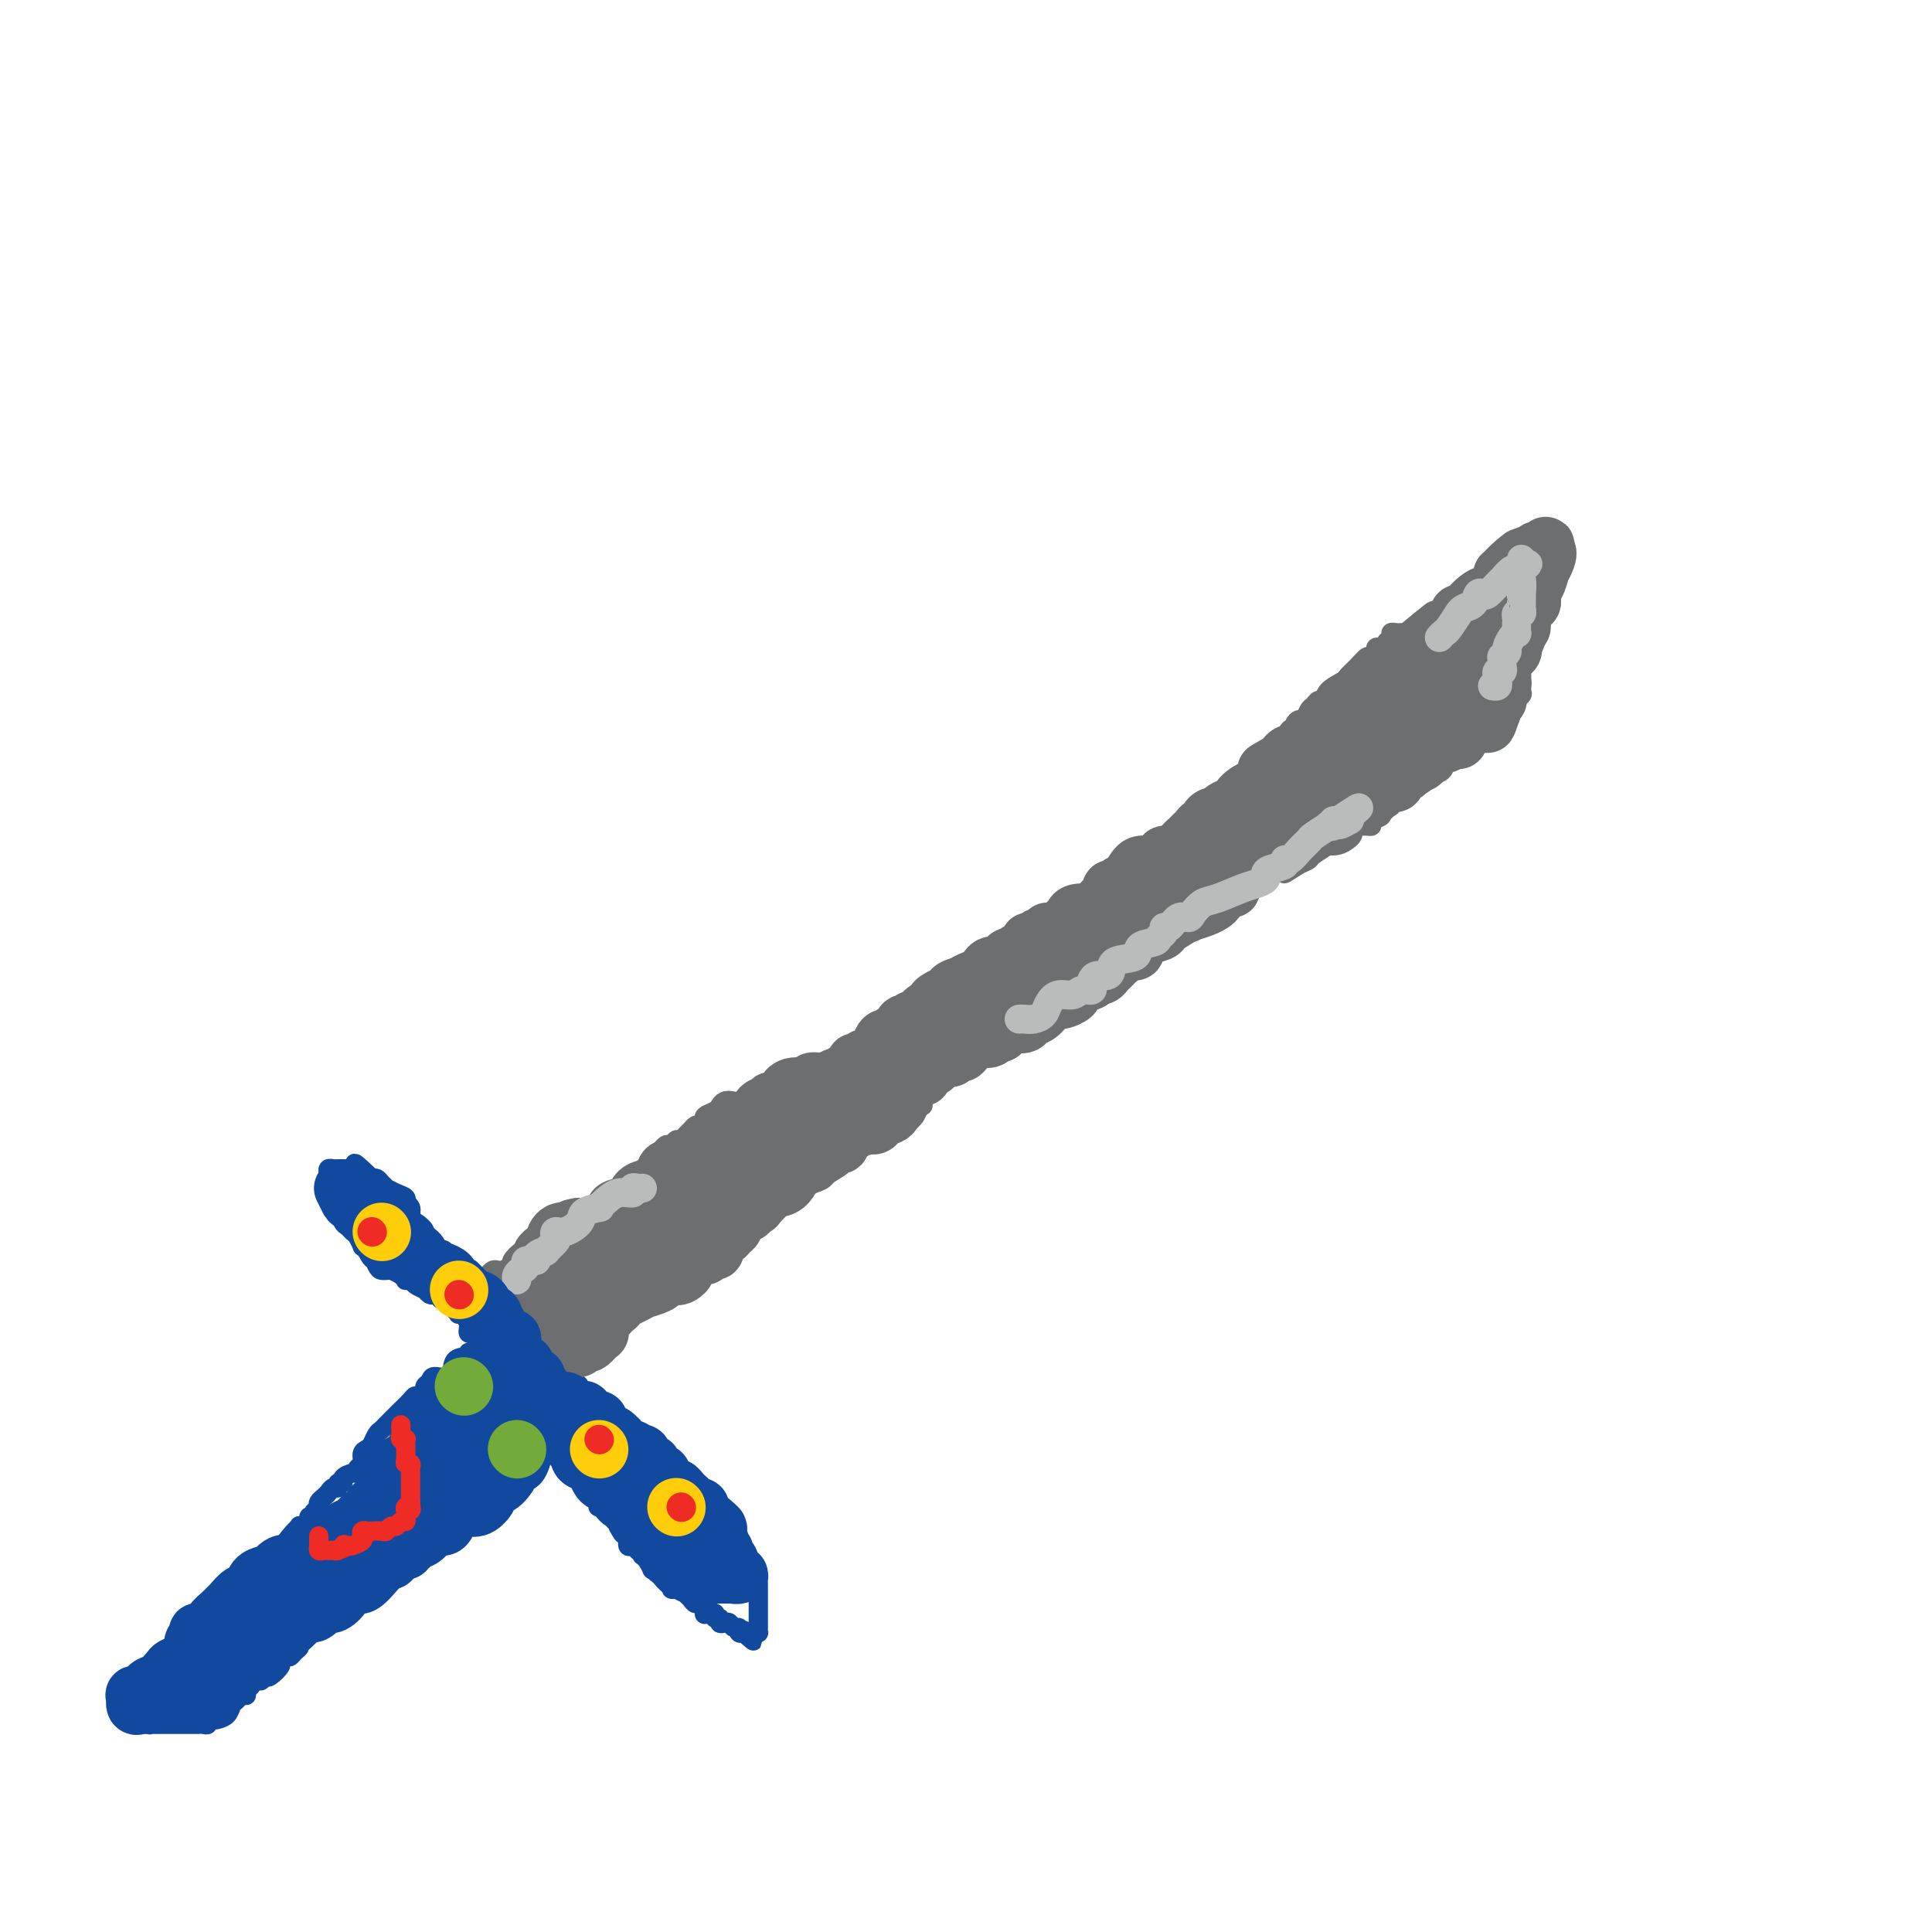 <svg viewBox='0 0 400 400' version='1.1' xmlns='http://www.w3.org/2000/svg' xmlns:xlink='http://www.w3.org/1999/xlink'><g fill='none' stroke='#11499F' stroke-width='4' stroke-linecap='round' stroke-linejoin='round'><path d='M97,280c0.055,0.428 0.109,0.856 0,1c-0.109,0.144 -0.382,0.003 -1,0c-0.618,-0.003 -1.581,0.132 -2,1c-0.419,0.868 -0.294,2.470 -1,3c-0.706,0.530 -2.245,-0.012 -3,0c-0.755,0.012 -0.727,0.577 -1,1c-0.273,0.423 -0.846,0.704 -1,1c-0.154,0.296 0.111,0.607 0,1c-0.111,0.393 -0.597,0.869 -1,1c-0.403,0.131 -0.724,-0.081 -1,0c-0.276,0.081 -0.508,0.456 -1,1c-0.492,0.544 -1.245,1.258 -2,2c-0.755,0.742 -1.512,1.512 -2,2c-0.488,0.488 -0.708,0.694 -1,1c-0.292,0.306 -0.657,0.711 -1,1c-0.343,0.289 -0.665,0.463 -1,1c-0.335,0.537 -0.682,1.439 -1,2c-0.318,0.561 -0.607,0.781 -1,1c-0.393,0.219 -0.892,0.436 -1,1c-0.108,0.564 0.173,1.474 0,2c-0.173,0.526 -0.802,0.667 -1,1c-0.198,0.333 0.034,0.859 0,1c-0.034,0.141 -0.334,-0.102 -1,0c-0.666,0.102 -1.698,0.548 -2,1c-0.302,0.452 0.126,0.909 0,1c-0.126,0.091 -0.807,-0.183 -1,0c-0.193,0.183 0.102,0.823 0,1c-0.102,0.177 -0.602,-0.107 -1,0c-0.398,0.107 -0.694,0.607 -1,1c-0.306,0.393 -0.622,0.679 -1,1c-0.378,0.321 -0.818,0.679 -1,1c-0.182,0.321 -0.105,0.607 0,1c0.105,0.393 0.239,0.893 0,1c-0.239,0.107 -0.851,-0.178 -1,0c-0.149,0.178 0.167,0.818 0,1c-0.167,0.182 -0.815,-0.096 -1,0c-0.185,0.096 0.094,0.564 0,1c-0.094,0.436 -0.561,0.838 -1,1c-0.439,0.162 -0.849,0.082 -1,0c-0.151,-0.082 -0.043,-0.166 0,0c0.043,0.166 0.022,0.583 0,1'/><path d='M62,317c-5.650,5.676 -2.275,1.366 -1,0c1.275,-1.366 0.450,0.211 0,1c-0.450,0.789 -0.524,0.789 -1,1c-0.476,0.211 -1.353,0.634 -2,1c-0.647,0.366 -1.065,0.676 -1,1c0.065,0.324 0.611,0.661 0,1c-0.611,0.339 -2.381,0.681 -3,1c-0.619,0.319 -0.086,0.614 0,1c0.086,0.386 -0.274,0.864 -1,1c-0.726,0.136 -1.819,-0.069 -2,0c-0.181,0.069 0.551,0.414 0,1c-0.551,0.586 -2.385,1.414 -3,2c-0.615,0.586 -0.010,0.931 0,1c0.010,0.069 -0.576,-0.136 -1,0c-0.424,0.136 -0.687,0.614 -1,1c-0.313,0.386 -0.675,0.678 -1,1c-0.325,0.322 -0.612,0.672 -1,1c-0.388,0.328 -0.879,0.634 -1,1c-0.121,0.366 0.126,0.791 0,1c-0.126,0.209 -0.626,0.200 -1,0c-0.374,-0.200 -0.624,-0.591 -1,0c-0.376,0.591 -0.879,2.165 -1,3c-0.121,0.835 0.140,0.930 0,1c-0.140,0.070 -0.683,0.114 -1,0c-0.317,-0.114 -0.410,-0.385 -1,0c-0.590,0.385 -1.679,1.426 -2,2c-0.321,0.574 0.125,0.683 0,1c-0.125,0.317 -0.821,0.844 -1,1c-0.179,0.156 0.160,-0.059 0,0c-0.160,0.059 -0.817,0.394 -1,1c-0.183,0.606 0.109,1.485 0,2c-0.109,0.515 -0.620,0.666 -1,1c-0.380,0.334 -0.627,0.853 -1,1c-0.373,0.147 -0.870,-0.076 -1,0c-0.130,0.076 0.106,0.450 0,1c-0.106,0.550 -0.553,1.275 -1,2'/><path d='M30,350c-1.155,1.726 -1.041,1.039 -1,1c0.041,-0.039 0.010,0.568 0,1c-0.010,0.432 -0.000,0.689 0,1c0.000,0.311 -0.010,0.676 0,1c0.010,0.324 0.040,0.609 0,1c-0.040,0.391 -0.151,0.889 0,1c0.151,0.111 0.565,-0.167 1,0c0.435,0.167 0.893,0.777 1,1c0.107,0.223 -0.136,0.060 0,0c0.136,-0.060 0.652,-0.016 1,0c0.348,0.016 0.527,0.004 1,0c0.473,-0.004 1.240,-0.001 2,0c0.760,0.001 1.513,0.000 2,0c0.487,-0.000 0.708,-0.000 1,0c0.292,0.000 0.657,0.001 1,0c0.343,-0.001 0.665,-0.004 1,0c0.335,0.004 0.681,0.015 1,0c0.319,-0.015 0.609,-0.056 1,0c0.391,0.056 0.882,0.209 1,0c0.118,-0.209 -0.137,-0.781 0,-1c0.137,-0.219 0.667,-0.086 1,0c0.333,0.086 0.470,0.124 1,0c0.530,-0.124 1.452,-0.411 2,-1c0.548,-0.589 0.720,-1.481 1,-2c0.280,-0.519 0.667,-0.664 1,-1c0.333,-0.336 0.610,-0.864 1,-1c0.390,-0.136 0.892,0.121 1,0c0.108,-0.121 -0.177,-0.620 0,-1c0.177,-0.380 0.817,-0.641 1,-1c0.183,-0.359 -0.091,-0.817 0,-1c0.091,-0.183 0.545,-0.092 1,0'/><path d='M53,348c2.097,-1.334 1.340,-0.168 1,0c-0.340,0.168 -0.264,-0.662 0,-1c0.264,-0.338 0.715,-0.186 1,0c0.285,0.186 0.405,0.404 1,0c0.595,-0.404 1.665,-1.432 2,-2c0.335,-0.568 -0.064,-0.677 0,-1c0.064,-0.323 0.590,-0.859 1,-1c0.410,-0.141 0.705,0.112 1,0c0.295,-0.112 0.591,-0.591 1,-1c0.409,-0.409 0.932,-0.750 1,-1c0.068,-0.250 -0.318,-0.410 0,-1c0.318,-0.590 1.339,-1.611 2,-2c0.661,-0.389 0.961,-0.146 1,0c0.039,0.146 -0.183,0.197 0,0c0.183,-0.197 0.770,-0.640 1,-1c0.230,-0.360 0.103,-0.636 0,-1c-0.103,-0.364 -0.183,-0.815 0,-1c0.183,-0.185 0.627,-0.105 1,0c0.373,0.105 0.673,0.234 1,0c0.327,-0.234 0.679,-0.832 1,-1c0.321,-0.168 0.611,0.092 1,0c0.389,-0.092 0.878,-0.536 1,-1c0.122,-0.464 -0.121,-0.946 0,-1c0.121,-0.054 0.607,0.321 1,0c0.393,-0.321 0.694,-1.340 1,-2c0.306,-0.660 0.616,-0.963 1,-1c0.384,-0.037 0.842,0.193 1,0c0.158,-0.193 0.017,-0.807 0,-1c-0.017,-0.193 0.090,0.036 0,0c-0.090,-0.036 -0.379,-0.337 0,-1c0.379,-0.663 1.425,-1.688 2,-2c0.575,-0.312 0.680,0.089 1,0c0.320,-0.089 0.854,-0.669 1,-1c0.146,-0.331 -0.098,-0.415 0,-1c0.098,-0.585 0.537,-1.672 1,-2c0.463,-0.328 0.951,0.104 1,0c0.049,-0.104 -0.342,-0.744 0,-1c0.342,-0.256 1.416,-0.129 2,0c0.584,0.129 0.677,0.260 1,0c0.323,-0.260 0.877,-0.911 1,-1c0.123,-0.089 -0.185,0.383 1,0c1.185,-0.383 3.863,-1.622 5,-2c1.137,-0.378 0.734,0.105 1,0c0.266,-0.105 1.201,-0.798 2,-1c0.799,-0.202 1.460,0.087 2,0c0.540,-0.087 0.957,-0.549 1,-1c0.043,-0.451 -0.290,-0.891 0,-1c0.290,-0.109 1.202,0.112 2,0c0.798,-0.112 1.482,-0.556 2,-1c0.518,-0.444 0.870,-0.889 1,-1c0.130,-0.111 0.037,0.111 0,0c-0.037,-0.111 -0.019,-0.556 0,-1'/><path d='M102,311c3.371,-1.710 1.300,-0.984 1,-1c-0.300,-0.016 1.173,-0.774 2,-1c0.827,-0.226 1.009,0.080 1,0c-0.009,-0.080 -0.210,-0.545 0,-1c0.210,-0.455 0.831,-0.900 1,-1c0.169,-0.100 -0.113,0.146 0,0c0.113,-0.146 0.623,-0.683 1,-1c0.377,-0.317 0.623,-0.414 1,-1c0.377,-0.586 0.885,-1.661 1,-2c0.115,-0.339 -0.162,0.059 0,0c0.162,-0.059 0.764,-0.575 1,-1c0.236,-0.425 0.106,-0.758 0,-1c-0.106,-0.242 -0.187,-0.394 0,-1c0.187,-0.606 0.642,-1.665 1,-2c0.358,-0.335 0.618,0.054 1,0c0.382,-0.054 0.886,-0.551 1,-1c0.114,-0.449 -0.162,-0.852 0,-1c0.162,-0.148 0.760,-0.042 1,0c0.240,0.042 0.120,0.021 0,0'/><path d='M115,296c2.271,-2.368 1.449,-0.789 1,0c-0.449,0.789 -0.527,0.789 0,1c0.527,0.211 1.657,0.634 2,1c0.343,0.366 -0.100,0.677 0,1c0.100,0.323 0.744,0.660 1,1c0.256,0.340 0.125,0.682 0,1c-0.125,0.318 -0.245,0.610 0,1c0.245,0.390 0.854,0.878 1,1c0.146,0.122 -0.171,-0.121 0,0c0.171,0.121 0.830,0.606 1,1c0.170,0.394 -0.148,0.698 0,1c0.148,0.302 0.761,0.602 1,1c0.239,0.398 0.102,0.893 0,1c-0.102,0.107 -0.171,-0.175 0,0c0.171,0.175 0.582,0.807 1,1c0.418,0.193 0.842,-0.054 1,0c0.158,0.054 0.049,0.410 0,1c-0.049,0.590 -0.039,1.415 0,2c0.039,0.585 0.105,0.930 0,1c-0.105,0.070 -0.382,-0.136 0,0c0.382,0.136 1.422,0.614 2,1c0.578,0.386 0.694,0.681 1,1c0.306,0.319 0.802,0.663 1,1c0.198,0.337 0.099,0.669 0,1'/><path d='M128,316c1.968,3.118 0.386,0.913 0,0c-0.386,-0.913 0.422,-0.533 1,0c0.578,0.533 0.924,1.219 1,2c0.076,0.781 -0.120,1.658 0,2c0.120,0.342 0.554,0.148 1,0c0.446,-0.148 0.903,-0.251 1,0c0.097,0.251 -0.168,0.855 0,1c0.168,0.145 0.767,-0.169 1,0c0.233,0.169 0.100,0.820 0,1c-0.100,0.180 -0.168,-0.111 0,0c0.168,0.111 0.571,0.622 1,1c0.429,0.378 0.883,0.621 1,1c0.117,0.379 -0.105,0.893 0,1c0.105,0.107 0.535,-0.192 1,0c0.465,0.192 0.965,0.875 1,1c0.035,0.125 -0.394,-0.307 0,0c0.394,0.307 1.611,1.353 2,2c0.389,0.647 -0.051,0.894 0,1c0.051,0.106 0.591,0.071 1,0c0.409,-0.071 0.687,-0.179 1,0c0.313,0.179 0.663,0.644 1,1c0.337,0.356 0.663,0.603 1,1c0.337,0.397 0.687,0.942 1,1c0.313,0.058 0.591,-0.373 1,0c0.409,0.373 0.951,1.549 1,2c0.049,0.451 -0.394,0.177 0,0c0.394,-0.177 1.625,-0.257 2,0c0.375,0.257 -0.107,0.852 0,1c0.107,0.148 0.802,-0.153 1,0c0.198,0.153 -0.101,0.758 0,1c0.101,0.242 0.601,0.121 1,0c0.399,-0.121 0.698,-0.242 1,0c0.302,0.242 0.607,0.848 1,1c0.393,0.152 0.875,-0.152 1,0c0.125,0.152 -0.107,0.758 0,1c0.107,0.242 0.554,0.121 1,0'/><path d='M154,338c3.958,3.403 0.854,0.912 0,0c-0.854,-0.912 0.542,-0.244 1,0c0.458,0.244 -0.021,0.063 0,0c0.021,-0.063 0.541,-0.009 1,0c0.459,0.009 0.855,-0.026 1,0c0.145,0.026 0.039,0.113 0,0c-0.039,-0.113 -0.010,-0.426 0,-1c0.010,-0.574 0.003,-1.411 0,-2c-0.003,-0.589 -0.001,-0.931 0,-1c0.001,-0.069 0.000,0.136 0,0c-0.000,-0.136 -0.000,-0.614 0,-1c0.000,-0.386 0.000,-0.681 0,-1c-0.000,-0.319 -0.000,-0.663 0,-1c0.000,-0.337 0.001,-0.668 0,-1c-0.001,-0.332 -0.003,-0.666 0,-1c0.003,-0.334 0.011,-0.667 0,-1c-0.011,-0.333 -0.041,-0.667 0,-1c0.041,-0.333 0.152,-0.666 0,-1c-0.152,-0.334 -0.565,-0.670 -1,-1c-0.435,-0.330 -0.890,-0.656 -1,-1c-0.110,-0.344 0.124,-0.708 0,-1c-0.124,-0.292 -0.607,-0.512 -1,-1c-0.393,-0.488 -0.697,-1.244 -1,-2'/><path d='M153,320c-0.781,-0.941 -0.734,-0.293 -1,0c-0.266,0.293 -0.846,0.232 -1,0c-0.154,-0.232 0.117,-0.635 0,-1c-0.117,-0.365 -0.623,-0.693 -1,-1c-0.377,-0.307 -0.627,-0.593 -1,-1c-0.373,-0.407 -0.870,-0.935 -1,-1c-0.130,-0.065 0.106,0.332 0,0c-0.106,-0.332 -0.553,-1.395 -1,-2c-0.447,-0.605 -0.893,-0.753 -1,-1c-0.107,-0.247 0.126,-0.595 0,-1c-0.126,-0.405 -0.610,-0.868 -1,-1c-0.390,-0.132 -0.687,0.067 -1,0c-0.313,-0.067 -0.643,-0.401 -1,-1c-0.357,-0.599 -0.740,-1.465 -1,-2c-0.260,-0.535 -0.398,-0.739 -1,-1c-0.602,-0.261 -1.669,-0.577 -2,-1c-0.331,-0.423 0.075,-0.952 0,-1c-0.075,-0.048 -0.632,0.385 -1,0c-0.368,-0.385 -0.547,-1.590 -1,-2c-0.453,-0.410 -1.181,-0.027 -2,0c-0.819,0.027 -1.730,-0.303 -2,-1c-0.270,-0.697 0.100,-1.763 0,-2c-0.100,-0.237 -0.672,0.354 -1,0c-0.328,-0.354 -0.413,-1.654 -1,-2c-0.587,-0.346 -1.677,0.261 -2,0c-0.323,-0.261 0.122,-1.389 0,-2c-0.122,-0.611 -0.811,-0.705 -1,-1c-0.189,-0.295 0.122,-0.790 0,-1c-0.122,-0.210 -0.677,-0.133 -1,0c-0.323,0.133 -0.415,0.323 -1,0c-0.585,-0.323 -1.663,-1.157 -2,-2c-0.337,-0.843 0.069,-1.693 0,-2c-0.069,-0.307 -0.611,-0.071 -1,0c-0.389,0.071 -0.625,-0.022 -1,0c-0.375,0.022 -0.888,0.161 -1,0c-0.112,-0.161 0.177,-0.620 0,-1c-0.177,-0.380 -0.821,-0.679 -1,-1c-0.179,-0.321 0.106,-0.663 0,-1c-0.106,-0.337 -0.602,-0.668 -1,-1c-0.398,-0.332 -0.699,-0.666 -1,-1'/><path d='M118,285c-5.532,-5.249 -1.862,-0.873 -1,0c0.862,0.873 -1.083,-1.759 -2,-3c-0.917,-1.241 -0.805,-1.092 -1,-1c-0.195,0.092 -0.696,0.126 -1,0c-0.304,-0.126 -0.410,-0.412 -1,-1c-0.590,-0.588 -1.664,-1.477 -2,-2c-0.336,-0.523 0.065,-0.678 0,-1c-0.065,-0.322 -0.595,-0.811 -1,-1c-0.405,-0.189 -0.685,-0.078 -1,0c-0.315,0.078 -0.666,0.124 -1,0c-0.334,-0.124 -0.653,-0.418 -1,-1c-0.347,-0.582 -0.723,-1.452 -1,-2c-0.277,-0.548 -0.454,-0.773 -1,-1c-0.546,-0.227 -1.460,-0.456 -2,-1c-0.540,-0.544 -0.704,-1.403 -1,-2c-0.296,-0.597 -0.723,-0.934 -1,-1c-0.277,-0.066 -0.403,0.137 -1,0c-0.597,-0.137 -1.665,-0.615 -2,-1c-0.335,-0.385 0.064,-0.676 0,-1c-0.064,-0.324 -0.590,-0.680 -1,-1c-0.410,-0.320 -0.702,-0.605 -1,-1c-0.298,-0.395 -0.601,-0.902 -1,-1c-0.399,-0.098 -0.895,0.213 -1,0c-0.105,-0.213 0.180,-0.950 0,-1c-0.180,-0.050 -0.827,0.587 -1,0c-0.173,-0.587 0.127,-2.398 0,-3c-0.127,-0.602 -0.682,0.003 -1,0c-0.318,-0.003 -0.401,-0.616 -1,-1c-0.599,-0.384 -1.715,-0.541 -2,-1c-0.285,-0.459 0.259,-1.222 0,-2c-0.259,-0.778 -1.322,-1.570 -2,-2c-0.678,-0.430 -0.972,-0.496 -1,-1c-0.028,-0.504 0.209,-1.445 0,-2c-0.209,-0.555 -0.864,-0.722 -1,-1c-0.136,-0.278 0.248,-0.666 0,-1c-0.248,-0.334 -1.127,-0.615 -2,-1c-0.873,-0.385 -1.739,-0.874 -2,-1c-0.261,-0.126 0.085,0.111 0,0c-0.085,-0.111 -0.600,-0.568 -1,-1c-0.400,-0.432 -0.686,-0.838 -1,-1c-0.314,-0.162 -0.657,-0.081 -1,0'/><path d='M77,244c-6.521,-6.278 -2.325,-1.472 -1,0c1.325,1.472 -0.222,-0.390 -1,-1c-0.778,-0.610 -0.786,0.033 -1,0c-0.214,-0.033 -0.635,-0.741 -1,-1c-0.365,-0.259 -0.676,-0.070 -1,0c-0.324,0.070 -0.661,0.022 -1,0c-0.339,-0.022 -0.679,-0.017 -1,0c-0.321,0.017 -0.622,0.046 -1,0c-0.378,-0.046 -0.833,-0.166 -1,0c-0.167,0.166 -0.044,0.618 0,1c0.044,0.382 0.011,0.693 0,1c-0.011,0.307 0.001,0.611 0,1c-0.001,0.389 -0.016,0.865 0,1c0.016,0.135 0.064,-0.069 0,0c-0.064,0.069 -0.241,0.413 0,1c0.241,0.587 0.901,1.418 1,2c0.099,0.582 -0.363,0.915 0,1c0.363,0.085 1.550,-0.079 2,0c0.450,0.079 0.162,0.401 0,1c-0.162,0.599 -0.197,1.475 0,2c0.197,0.525 0.626,0.700 1,1c0.374,0.300 0.691,0.724 1,1c0.309,0.276 0.609,0.404 1,1c0.391,0.596 0.875,1.660 1,2c0.125,0.340 -0.107,-0.046 0,0c0.107,0.046 0.554,0.523 1,1'/><path d='M76,259c1.415,2.751 0.953,1.130 1,1c0.047,-0.130 0.603,1.232 1,2c0.397,0.768 0.635,0.940 1,1c0.365,0.060 0.858,0.006 1,0c0.142,-0.006 -0.068,0.037 0,0c0.068,-0.037 0.414,-0.154 1,0c0.586,0.154 1.413,0.580 2,1c0.587,0.420 0.936,0.835 1,1c0.064,0.165 -0.155,0.082 0,0c0.155,-0.082 0.686,-0.162 1,0c0.314,0.162 0.412,0.565 1,1c0.588,0.435 1.667,0.901 2,1c0.333,0.099 -0.078,-0.171 0,0c0.078,0.171 0.647,0.781 1,1c0.353,0.219 0.491,0.048 1,0c0.509,-0.048 1.389,0.028 2,0c0.611,-0.028 0.953,-0.162 1,0c0.047,0.162 -0.200,0.618 0,1c0.200,0.382 0.846,0.690 1,1c0.154,0.310 -0.183,0.622 0,1c0.183,0.378 0.886,0.822 1,1c0.114,0.178 -0.362,0.089 0,0c0.362,-0.089 1.560,-0.178 2,0c0.440,0.178 0.121,0.622 0,1c-0.121,0.378 -0.042,0.689 0,1c0.042,0.311 0.049,0.622 0,1c-0.049,0.378 -0.154,0.821 0,1c0.154,0.179 0.566,0.092 1,0c0.434,-0.092 0.890,-0.190 1,0c0.110,0.190 -0.124,0.666 0,1c0.124,0.334 0.607,0.524 1,1c0.393,0.476 0.697,1.238 1,2'/><path d='M101,280c0.667,1.333 0.333,0.667 0,0'/></g>
<g fill='none' stroke='#6D6E70' stroke-width='4' stroke-linecap='round' stroke-linejoin='round'><path d='M100,266c-0.512,0.091 -1.024,0.182 -1,0c0.024,-0.182 0.582,-0.636 1,-1c0.418,-0.364 0.694,-0.637 1,-1c0.306,-0.363 0.640,-0.817 1,-1c0.360,-0.183 0.744,-0.095 1,0c0.256,0.095 0.383,0.198 1,0c0.617,-0.198 1.723,-0.698 2,-1c0.277,-0.302 -0.275,-0.406 0,-1c0.275,-0.594 1.376,-1.678 2,-2c0.624,-0.322 0.771,0.117 1,0c0.229,-0.117 0.541,-0.789 1,-1c0.459,-0.211 1.066,0.041 1,0c-0.066,-0.041 -0.803,-0.374 0,-1c0.803,-0.626 3.147,-1.544 4,-2c0.853,-0.456 0.215,-0.451 1,-1c0.785,-0.549 2.992,-1.652 4,-2c1.008,-0.348 0.815,0.060 1,0c0.185,-0.060 0.747,-0.589 1,-1c0.253,-0.411 0.196,-0.703 1,-1c0.804,-0.297 2.468,-0.600 3,-1c0.532,-0.400 -0.069,-0.896 0,-1c0.069,-0.104 0.807,0.183 1,0c0.193,-0.183 -0.159,-0.838 0,-1c0.159,-0.162 0.830,0.169 1,0c0.170,-0.169 -0.162,-0.837 0,-1c0.162,-0.163 0.817,0.180 1,0c0.183,-0.180 -0.106,-0.883 0,-1c0.106,-0.117 0.605,0.353 1,0c0.395,-0.353 0.684,-1.529 1,-2c0.316,-0.471 0.658,-0.235 1,0'/><path d='M132,243c5.190,-3.492 2.164,-0.724 1,0c-1.164,0.724 -0.466,-0.598 0,-1c0.466,-0.402 0.698,0.114 1,0c0.302,-0.114 0.672,-0.858 1,-1c0.328,-0.142 0.613,0.317 1,0c0.387,-0.317 0.877,-1.409 1,-2c0.123,-0.591 -0.122,-0.679 0,-1c0.122,-0.321 0.610,-0.874 1,-1c0.390,-0.126 0.682,0.174 1,0c0.318,-0.174 0.663,-0.821 1,-1c0.337,-0.179 0.668,0.109 1,0c0.332,-0.109 0.667,-0.617 1,-1c0.333,-0.383 0.664,-0.642 1,-1c0.336,-0.358 0.677,-0.817 1,-1c0.323,-0.183 0.629,-0.091 1,0c0.371,0.091 0.806,0.179 1,0c0.194,-0.179 0.145,-0.626 0,-1c-0.145,-0.374 -0.388,-0.675 0,-1c0.388,-0.325 1.406,-0.673 2,-1c0.594,-0.327 0.764,-0.634 1,-1c0.236,-0.366 0.539,-0.792 1,-1c0.461,-0.208 1.079,-0.199 2,0c0.921,0.199 2.145,0.587 3,0c0.855,-0.587 1.343,-2.149 2,-3c0.657,-0.851 1.485,-0.991 3,-1c1.515,-0.009 3.717,0.114 5,0c1.283,-0.114 1.648,-0.464 3,-1c1.352,-0.536 3.692,-1.258 5,-2c1.308,-0.742 1.584,-1.504 2,-2c0.416,-0.496 0.972,-0.725 2,-1c1.028,-0.275 2.528,-0.594 3,-1c0.472,-0.406 -0.084,-0.898 0,-1c0.084,-0.102 0.809,0.185 1,0c0.191,-0.185 -0.152,-0.841 0,-1c0.152,-0.159 0.800,0.178 1,0c0.200,-0.178 -0.047,-0.870 0,-1c0.047,-0.130 0.389,0.302 1,0c0.611,-0.302 1.491,-1.339 2,-2c0.509,-0.661 0.647,-0.947 1,-1c0.353,-0.053 0.921,0.125 1,0c0.079,-0.125 -0.331,-0.555 0,-1c0.331,-0.445 1.404,-0.906 2,-1c0.596,-0.094 0.716,0.178 1,0c0.284,-0.178 0.733,-0.807 1,-1c0.267,-0.193 0.350,0.051 1,0c0.650,-0.051 1.865,-0.395 3,-1c1.135,-0.605 2.190,-1.470 3,-2c0.810,-0.530 1.374,-0.726 2,-1c0.626,-0.274 1.312,-0.627 2,-1c0.688,-0.373 1.376,-0.767 2,-1c0.624,-0.233 1.184,-0.306 2,-1c0.816,-0.694 1.887,-2.009 3,-3c1.113,-0.991 2.267,-1.657 3,-2c0.733,-0.343 1.043,-0.361 2,-1c0.957,-0.639 2.559,-1.897 4,-3c1.441,-1.103 2.720,-2.052 4,-3'/><path d='M222,189c7.894,-5.539 3.130,-3.385 2,-3c-1.130,0.385 1.374,-0.999 3,-2c1.626,-1.001 2.375,-1.620 3,-2c0.625,-0.380 1.125,-0.520 2,-1c0.875,-0.480 2.126,-1.299 3,-2c0.874,-0.701 1.372,-1.283 2,-2c0.628,-0.717 1.386,-1.569 2,-2c0.614,-0.431 1.085,-0.442 2,-1c0.915,-0.558 2.274,-1.663 3,-2c0.726,-0.337 0.817,0.093 1,0c0.183,-0.093 0.457,-0.710 1,-1c0.543,-0.290 1.355,-0.253 2,-1c0.645,-0.747 1.124,-2.277 2,-3c0.876,-0.723 2.151,-0.640 3,-1c0.849,-0.360 1.274,-1.162 2,-2c0.726,-0.838 1.752,-1.713 2,-2c0.248,-0.287 -0.284,0.012 0,0c0.284,-0.012 1.384,-0.336 2,-1c0.616,-0.664 0.747,-1.669 1,-2c0.253,-0.331 0.627,0.013 1,0c0.373,-0.013 0.744,-0.383 1,-1c0.256,-0.617 0.397,-1.479 1,-2c0.603,-0.521 1.668,-0.699 2,-1c0.332,-0.301 -0.070,-0.724 0,-1c0.070,-0.276 0.610,-0.404 1,-1c0.390,-0.596 0.629,-1.660 1,-2c0.371,-0.340 0.873,0.046 1,0c0.127,-0.046 -0.121,-0.523 0,-1c0.121,-0.477 0.610,-0.955 1,-1c0.390,-0.045 0.683,0.343 1,0c0.317,-0.343 0.660,-1.418 1,-2c0.340,-0.582 0.676,-0.671 1,-1c0.324,-0.329 0.635,-0.900 1,-1c0.365,-0.100 0.783,0.269 1,0c0.217,-0.269 0.233,-1.176 1,-2c0.767,-0.824 2.285,-1.565 3,-2c0.715,-0.435 0.627,-0.564 1,-1c0.373,-0.436 1.208,-1.178 2,-2c0.792,-0.822 1.541,-1.722 2,-2c0.459,-0.278 0.630,0.066 1,0c0.370,-0.066 0.940,-0.542 1,-1c0.060,-0.458 -0.391,-0.897 0,-1c0.391,-0.103 1.624,0.130 2,0c0.376,-0.130 -0.107,-0.623 0,-1c0.107,-0.377 0.802,-0.637 1,-1c0.198,-0.363 -0.102,-0.829 0,-1c0.102,-0.171 0.604,-0.046 1,0c0.396,0.046 0.684,0.013 1,0c0.316,-0.013 0.658,-0.007 1,0'/><path d='M291,131c10.832,-8.974 3.413,-2.408 1,0c-2.413,2.408 0.182,0.659 1,0c0.818,-0.659 -0.140,-0.229 0,0c0.140,0.229 1.378,0.257 2,0c0.622,-0.257 0.629,-0.800 1,-1c0.371,-0.200 1.106,-0.057 2,0c0.894,0.057 1.947,0.029 3,0'/><path d='M301,130c1.665,-0.332 0.826,-0.663 1,-1c0.174,-0.337 1.360,-0.679 2,-1c0.640,-0.321 0.735,-0.621 1,-1c0.265,-0.379 0.702,-0.837 1,-1c0.298,-0.163 0.457,-0.030 1,0c0.543,0.030 1.469,-0.043 2,0c0.531,0.043 0.667,0.204 1,0c0.333,-0.204 0.862,-0.771 1,-1c0.138,-0.229 -0.117,-0.118 0,0c0.117,0.118 0.606,0.244 1,0c0.394,-0.244 0.693,-0.859 1,-1c0.307,-0.141 0.621,0.193 1,0c0.379,-0.193 0.823,-0.912 1,-1c0.177,-0.088 0.089,0.456 0,1'/><path d='M315,124c2.166,-0.827 0.580,0.107 0,1c-0.580,0.893 -0.155,1.745 0,2c0.155,0.255 0.042,-0.087 0,0c-0.042,0.087 -0.011,0.603 0,1c0.011,0.397 0.003,0.673 0,1c-0.003,0.327 -0.001,0.703 0,1c0.001,0.297 0.000,0.514 0,1c-0.000,0.486 -0.000,1.242 0,2c0.000,0.758 0.000,1.517 0,2c-0.000,0.483 0.000,0.689 0,1c-0.000,0.311 -0.000,0.727 0,1c0.000,0.273 0.000,0.402 0,1c-0.000,0.598 -0.000,1.666 0,2c0.000,0.334 0.002,-0.065 0,0c-0.002,0.065 -0.006,0.595 0,1c0.006,0.405 0.022,0.686 0,1c-0.022,0.314 -0.083,0.661 0,1c0.083,0.339 0.309,0.668 0,1c-0.309,0.332 -1.155,0.666 -2,1'/><path d='M313,145c-0.472,3.713 -0.651,2.497 -1,2c-0.349,-0.497 -0.867,-0.273 -1,0c-0.133,0.273 0.119,0.597 0,1c-0.119,0.403 -0.609,0.886 -1,1c-0.391,0.114 -0.683,-0.141 -1,0c-0.317,0.141 -0.657,0.677 -1,1c-0.343,0.323 -0.687,0.433 -1,1c-0.313,0.567 -0.596,1.591 -1,2c-0.404,0.409 -0.930,0.203 -1,0c-0.070,-0.203 0.314,-0.404 0,0c-0.314,0.404 -1.328,1.414 -2,2c-0.672,0.586 -1.002,0.748 -1,1c0.002,0.252 0.337,0.594 0,1c-0.337,0.406 -1.346,0.878 -2,1c-0.654,0.122 -0.952,-0.104 -1,0c-0.048,0.104 0.153,0.539 0,1c-0.153,0.461 -0.661,0.950 -1,1c-0.339,0.050 -0.509,-0.337 -1,0c-0.491,0.337 -1.302,1.400 -2,2c-0.698,0.600 -1.281,0.738 -2,1c-0.719,0.262 -1.574,0.647 -2,1c-0.426,0.353 -0.424,0.672 -1,1c-0.576,0.328 -1.731,0.665 -2,1c-0.269,0.335 0.350,0.668 0,1c-0.350,0.332 -1.667,0.663 -2,1c-0.333,0.337 0.318,0.679 0,1c-0.318,0.321 -1.604,0.622 -2,1c-0.396,0.378 0.096,0.832 0,1c-0.096,0.168 -0.782,0.048 -1,0c-0.218,-0.048 0.033,-0.024 0,0c-0.033,0.024 -0.351,0.048 -1,0c-0.649,-0.048 -1.629,-0.167 -2,0c-0.371,0.167 -0.132,0.620 0,1c0.132,0.380 0.157,0.689 0,1c-0.157,0.311 -0.498,0.626 -1,1c-0.502,0.374 -1.166,0.807 -2,1c-0.834,0.193 -1.837,0.146 -2,0c-0.163,-0.146 0.513,-0.390 0,0c-0.513,0.390 -2.215,1.413 -3,2c-0.785,0.587 -0.653,0.739 -1,1c-0.347,0.261 -1.174,0.630 -2,1'/><path d='M269,179c-4.907,3.157 -2.676,1.549 -2,1c0.676,-0.549 -0.204,-0.039 -1,0c-0.796,0.039 -1.509,-0.392 -2,0c-0.491,0.392 -0.761,1.607 -1,2c-0.239,0.393 -0.446,-0.035 -1,0c-0.554,0.035 -1.453,0.535 -2,1c-0.547,0.465 -0.741,0.897 -1,1c-0.259,0.103 -0.583,-0.122 -1,0c-0.417,0.122 -0.926,0.591 -1,1c-0.074,0.409 0.289,0.757 0,1c-0.289,0.243 -1.229,0.379 -2,1c-0.771,0.621 -1.372,1.726 -2,2c-0.628,0.274 -1.283,-0.282 -2,0c-0.717,0.282 -1.495,1.404 -2,2c-0.505,0.596 -0.737,0.667 -1,1c-0.263,0.333 -0.557,0.929 -1,1c-0.443,0.071 -1.036,-0.384 -2,0c-0.964,0.384 -2.300,1.606 -3,2c-0.700,0.394 -0.763,-0.039 -1,0c-0.237,0.039 -0.646,0.551 -1,1c-0.354,0.449 -0.652,0.837 -1,1c-0.348,0.163 -0.745,0.103 -1,0c-0.255,-0.103 -0.369,-0.248 -1,0c-0.631,0.248 -1.779,0.888 -2,1c-0.221,0.112 0.484,-0.306 0,0c-0.484,0.306 -2.157,1.335 -3,2c-0.843,0.665 -0.855,0.966 -1,1c-0.145,0.034 -0.424,-0.198 -1,0c-0.576,0.198 -1.449,0.828 -2,1c-0.551,0.172 -0.778,-0.113 -1,0c-0.222,0.113 -0.437,0.623 -1,1c-0.563,0.377 -1.475,0.622 -2,1c-0.525,0.378 -0.665,0.890 -1,1c-0.335,0.110 -0.867,-0.181 -1,0c-0.133,0.181 0.133,0.836 0,1c-0.133,0.164 -0.666,-0.162 -1,0c-0.334,0.162 -0.467,0.812 -1,1c-0.533,0.188 -1.464,-0.085 -2,0c-0.536,0.085 -0.678,0.530 -1,1c-0.322,0.470 -0.826,0.967 -1,1c-0.174,0.033 -0.018,-0.398 -1,0c-0.982,0.398 -3.103,1.626 -4,2c-0.897,0.374 -0.569,-0.106 -1,0c-0.431,0.106 -1.621,0.798 -2,1c-0.379,0.202 0.053,-0.085 0,0c-0.053,0.085 -0.592,0.544 -1,1c-0.408,0.456 -0.685,0.910 -1,1c-0.315,0.090 -0.666,-0.183 -1,0c-0.334,0.183 -0.650,0.823 -1,1c-0.350,0.177 -0.733,-0.107 -1,0c-0.267,0.107 -0.418,0.606 -1,1c-0.582,0.394 -1.595,0.684 -2,1c-0.405,0.316 -0.203,0.658 0,1'/><path d='M200,218c-10.550,5.969 -2.423,1.392 0,0c2.423,-1.392 -0.856,0.400 -2,1c-1.144,0.600 -0.151,0.006 0,0c0.151,-0.006 -0.538,0.576 -1,1c-0.462,0.424 -0.697,0.691 -1,1c-0.303,0.309 -0.672,0.660 -1,1c-0.328,0.340 -0.613,0.668 -1,1c-0.387,0.332 -0.874,0.666 -1,1c-0.126,0.334 0.111,0.668 0,1c-0.111,0.332 -0.570,0.662 -1,1c-0.430,0.338 -0.832,0.683 -1,1c-0.168,0.317 -0.102,0.606 0,1c0.102,0.394 0.239,0.894 0,1c-0.239,0.106 -0.856,-0.183 -1,0c-0.144,0.183 0.184,0.837 0,1c-0.184,0.163 -0.879,-0.164 -1,0c-0.121,0.164 0.332,0.818 0,1c-0.332,0.182 -1.450,-0.107 -2,0c-0.550,0.107 -0.533,0.611 -1,1c-0.467,0.389 -1.419,0.664 -2,1c-0.581,0.336 -0.790,0.733 -1,1c-0.210,0.267 -0.422,0.404 -1,1c-0.578,0.596 -1.522,1.649 -2,2c-0.478,0.351 -0.489,-0.002 -2,1c-1.511,1.002 -4.520,3.358 -6,4c-1.480,0.642 -1.430,-0.430 -2,0c-0.570,0.430 -1.759,2.362 -2,3c-0.241,0.638 0.466,-0.020 0,0c-0.466,0.020 -2.105,0.717 -3,1c-0.895,0.283 -1.046,0.152 -1,0c0.046,-0.152 0.290,-0.326 0,0c-0.290,0.326 -1.114,1.152 -2,2c-0.886,0.848 -1.834,1.719 -2,2c-0.166,0.281 0.450,-0.028 0,0c-0.450,0.028 -1.967,0.392 -3,1c-1.033,0.608 -1.581,1.459 -2,2c-0.419,0.541 -0.710,0.770 -1,1'/><path d='M154,254c-5.989,4.196 -2.960,2.688 -2,2c0.960,-0.688 -0.149,-0.554 -1,0c-0.851,0.554 -1.446,1.529 -2,2c-0.554,0.471 -1.068,0.437 -2,1c-0.932,0.563 -2.281,1.722 -3,2c-0.719,0.278 -0.807,-0.326 -1,0c-0.193,0.326 -0.489,1.583 -1,2c-0.511,0.417 -1.236,-0.007 -2,0c-0.764,0.007 -1.568,0.446 -2,1c-0.432,0.554 -0.493,1.225 -1,2c-0.507,0.775 -1.459,1.656 -2,2c-0.541,0.344 -0.670,0.153 -1,0c-0.330,-0.153 -0.862,-0.266 -1,0c-0.138,0.266 0.116,0.913 0,1c-0.116,0.087 -0.603,-0.384 -1,0c-0.397,0.384 -0.706,1.622 -1,2c-0.294,0.378 -0.575,-0.106 -1,0c-0.425,0.106 -0.994,0.802 -1,1c-0.006,0.198 0.549,-0.101 0,0c-0.549,0.101 -2.204,0.601 -3,1c-0.796,0.399 -0.734,0.695 -1,1c-0.266,0.305 -0.858,0.617 -1,1c-0.142,0.383 0.168,0.837 0,1c-0.168,0.163 -0.815,0.033 -1,0c-0.185,-0.033 0.090,0.029 0,0c-0.090,-0.029 -0.546,-0.148 -1,0c-0.454,0.148 -0.906,0.564 -1,1c-0.094,0.436 0.172,0.891 0,1c-0.172,0.109 -0.781,-0.128 -1,0c-0.219,0.128 -0.048,0.622 0,1c0.048,0.378 -0.025,0.640 0,1c0.025,0.360 0.150,0.817 0,1c-0.150,0.183 -0.575,0.091 -1,0'/><path d='M119,281c-5.580,4.189 -2.031,1.161 -1,0c1.031,-1.161 -0.456,-0.456 -1,0c-0.544,0.456 -0.147,0.661 0,1c0.147,0.339 0.042,0.811 0,1c-0.042,0.189 -0.021,0.094 0,0'/></g>
<g fill='none' stroke='#6D6E70' stroke-width='12' stroke-linecap='round' stroke-linejoin='round'><path d='M105,272c0.028,-0.231 0.056,-0.462 0,-1c-0.056,-0.538 -0.197,-1.383 0,-2c0.197,-0.617 0.732,-1.007 1,-1c0.268,0.007 0.268,0.409 1,0c0.732,-0.409 2.195,-1.630 3,-2c0.805,-0.370 0.950,0.111 1,0c0.050,-0.111 0.003,-0.813 0,-1c-0.003,-0.187 0.037,0.142 0,0c-0.037,-0.142 -0.150,-0.755 0,-1c0.150,-0.245 0.565,-0.121 1,0c0.435,0.121 0.890,0.240 1,0c0.110,-0.240 -0.125,-0.837 0,-1c0.125,-0.163 0.611,0.110 1,0c0.389,-0.110 0.681,-0.603 1,-1c0.319,-0.397 0.664,-0.699 1,-1c0.336,-0.301 0.664,-0.602 1,-1c0.336,-0.398 0.682,-0.893 1,-1c0.318,-0.107 0.609,0.175 1,0c0.391,-0.175 0.881,-0.807 1,-1c0.119,-0.193 -0.133,0.051 0,0c0.133,-0.051 0.652,-0.399 1,-1c0.348,-0.601 0.525,-1.457 1,-2c0.475,-0.543 1.248,-0.775 2,-1c0.752,-0.225 1.482,-0.445 2,-1c0.518,-0.555 0.825,-1.445 1,-2c0.175,-0.555 0.218,-0.775 1,-1c0.782,-0.225 2.304,-0.456 3,-1c0.696,-0.544 0.567,-1.403 1,-2c0.433,-0.597 1.427,-0.934 2,-1c0.573,-0.066 0.725,0.137 1,0c0.275,-0.137 0.673,-0.615 1,-1c0.327,-0.385 0.583,-0.677 1,-1c0.417,-0.323 0.994,-0.678 1,-1c0.006,-0.322 -0.559,-0.612 0,-1c0.559,-0.388 2.244,-0.875 3,-1c0.756,-0.125 0.584,0.111 1,0c0.416,-0.111 1.420,-0.568 2,-1c0.580,-0.432 0.737,-0.838 1,-1c0.263,-0.162 0.631,-0.081 1,0'/><path d='M146,239c2.723,-1.947 0.532,-1.314 0,-1c-0.532,0.314 0.597,0.311 1,0c0.403,-0.311 0.080,-0.928 0,-1c-0.080,-0.072 0.083,0.402 1,0c0.917,-0.402 2.588,-1.679 3,-2c0.412,-0.321 -0.437,0.314 0,0c0.437,-0.314 2.159,-1.577 3,-2c0.841,-0.423 0.802,-0.007 1,0c0.198,0.007 0.632,-0.394 1,-1c0.368,-0.606 0.671,-1.416 1,-2c0.329,-0.584 0.683,-0.943 1,-1c0.317,-0.057 0.596,0.187 1,0c0.404,-0.187 0.933,-0.806 1,-1c0.067,-0.194 -0.327,0.035 0,0c0.327,-0.035 1.375,-0.335 2,-1c0.625,-0.665 0.826,-1.694 2,-2c1.174,-0.306 3.321,0.110 4,0c0.679,-0.110 -0.111,-0.746 0,-1c0.111,-0.254 1.124,-0.125 2,0c0.876,0.125 1.616,0.246 2,0c0.384,-0.246 0.414,-0.858 1,-1c0.586,-0.142 1.730,0.187 2,0c0.270,-0.187 -0.332,-0.892 0,-1c0.332,-0.108 1.598,0.379 2,0c0.402,-0.379 -0.061,-1.624 0,-2c0.061,-0.376 0.646,0.116 1,0c0.354,-0.116 0.476,-0.839 1,-1c0.524,-0.161 1.450,0.240 2,0c0.550,-0.240 0.725,-1.120 1,-2c0.275,-0.880 0.651,-1.760 1,-2c0.349,-0.240 0.671,0.161 1,0c0.329,-0.161 0.664,-0.884 1,-1c0.336,-0.116 0.672,0.376 1,0c0.328,-0.376 0.647,-1.620 1,-2c0.353,-0.380 0.738,0.105 1,0c0.262,-0.105 0.399,-0.799 1,-1c0.601,-0.201 1.666,0.090 2,0c0.334,-0.090 -0.064,-0.563 0,-1c0.064,-0.437 0.590,-0.839 1,-1c0.410,-0.161 0.705,-0.080 1,0'/><path d='M193,209c7.385,-5.123 2.347,-2.930 1,-2c-1.347,0.930 0.995,0.599 2,0c1.005,-0.599 0.671,-1.465 1,-2c0.329,-0.535 1.320,-0.740 2,-1c0.680,-0.260 1.051,-0.577 2,-1c0.949,-0.423 2.478,-0.953 3,-1c0.522,-0.047 0.038,0.390 0,0c-0.038,-0.390 0.371,-1.606 1,-2c0.629,-0.394 1.477,0.034 2,0c0.523,-0.034 0.722,-0.529 1,-1c0.278,-0.471 0.634,-0.919 1,-1c0.366,-0.081 0.742,0.204 1,0c0.258,-0.204 0.398,-0.896 1,-1c0.602,-0.104 1.667,0.379 2,0c0.333,-0.379 -0.064,-1.622 0,-2c0.064,-0.378 0.590,0.108 1,0c0.410,-0.108 0.704,-0.812 1,-1c0.296,-0.188 0.594,0.139 1,0c0.406,-0.139 0.921,-0.744 1,-1c0.079,-0.256 -0.280,-0.163 0,0c0.280,0.163 1.197,0.397 2,0c0.803,-0.397 1.493,-1.426 2,-2c0.507,-0.574 0.832,-0.693 1,-1c0.168,-0.307 0.177,-0.803 1,-1c0.823,-0.197 2.458,-0.094 3,0c0.542,0.094 -0.008,0.180 0,0c0.008,-0.180 0.576,-0.627 1,-1c0.424,-0.373 0.705,-0.673 1,-1c0.295,-0.327 0.604,-0.681 1,-1c0.396,-0.319 0.879,-0.605 1,-1c0.121,-0.395 -0.119,-0.901 0,-1c0.119,-0.099 0.597,0.207 1,0c0.403,-0.207 0.732,-0.929 1,-1c0.268,-0.071 0.477,0.509 1,0c0.523,-0.509 1.361,-2.106 2,-3c0.639,-0.894 1.078,-1.083 2,-1c0.922,0.083 2.327,0.440 3,0c0.673,-0.440 0.614,-1.676 1,-2c0.386,-0.324 1.217,0.264 2,0c0.783,-0.264 1.519,-1.381 2,-2c0.481,-0.619 0.707,-0.739 1,-1c0.293,-0.261 0.652,-0.661 1,-1c0.348,-0.339 0.685,-0.617 1,-1c0.315,-0.383 0.610,-0.873 1,-1c0.390,-0.127 0.877,0.107 1,0c0.123,-0.107 -0.118,-0.555 0,-1c0.118,-0.445 0.595,-0.888 1,-1c0.405,-0.112 0.737,0.108 1,0c0.263,-0.108 0.458,-0.543 1,-1c0.542,-0.457 1.431,-0.934 2,-1c0.569,-0.066 0.818,0.281 1,0c0.182,-0.281 0.296,-1.189 1,-2c0.704,-0.811 1.997,-1.526 3,-2c1.003,-0.474 1.715,-0.707 2,-1c0.285,-0.293 0.142,-0.647 0,-1'/><path d='M262,161c10.797,-7.815 3.288,-3.352 1,-2c-2.288,1.352 0.643,-0.408 2,-1c1.357,-0.592 1.138,-0.014 1,0c-0.138,0.014 -0.197,-0.534 0,-1c0.197,-0.466 0.648,-0.851 1,-1c0.352,-0.149 0.605,-0.064 1,0c0.395,0.064 0.931,0.105 1,0c0.069,-0.105 -0.328,-0.355 0,-1c0.328,-0.645 1.383,-1.683 2,-2c0.617,-0.317 0.798,0.089 1,0c0.202,-0.089 0.426,-0.672 1,-1c0.574,-0.328 1.499,-0.402 2,-1c0.501,-0.598 0.578,-1.718 1,-2c0.422,-0.282 1.191,0.276 2,0c0.809,-0.276 1.660,-1.387 2,-2c0.340,-0.613 0.171,-0.729 0,-1c-0.171,-0.271 -0.344,-0.699 0,-1c0.344,-0.301 1.205,-0.477 2,-1c0.795,-0.523 1.522,-1.393 2,-2c0.478,-0.607 0.706,-0.951 1,-1c0.294,-0.049 0.655,0.198 1,0c0.345,-0.198 0.673,-0.840 1,-1c0.327,-0.160 0.653,0.162 1,0c0.347,-0.162 0.716,-0.807 1,-1c0.284,-0.193 0.482,0.064 1,0c0.518,-0.064 1.356,-0.451 2,-1c0.644,-0.549 1.093,-1.259 2,-2c0.907,-0.741 2.271,-1.512 3,-2c0.729,-0.488 0.822,-0.694 1,-1c0.178,-0.306 0.439,-0.713 1,-1c0.561,-0.287 1.421,-0.455 2,-1c0.579,-0.545 0.875,-1.469 1,-2c0.125,-0.531 0.078,-0.671 0,-1c-0.078,-0.329 -0.186,-0.849 0,-1c0.186,-0.151 0.666,0.065 1,0c0.334,-0.065 0.523,-0.413 1,-1c0.477,-0.587 1.242,-1.414 2,-2c0.758,-0.586 1.510,-0.930 2,-1c0.490,-0.070 0.720,0.136 1,0c0.280,-0.136 0.611,-0.614 1,-1c0.389,-0.386 0.835,-0.681 1,-1c0.165,-0.319 0.047,-0.663 0,-1c-0.047,-0.337 -0.024,-0.669 0,-1'/><path d='M311,119c7.698,-6.731 2.444,-2.559 1,-1c-1.444,1.559 0.923,0.505 2,0c1.077,-0.505 0.866,-0.461 1,-1c0.134,-0.539 0.614,-1.660 1,-2c0.386,-0.340 0.678,0.101 1,0c0.322,-0.101 0.675,-0.746 1,-1c0.325,-0.254 0.623,-0.118 1,0c0.377,0.118 0.833,0.217 1,0c0.167,-0.217 0.045,-0.751 0,-1c-0.045,-0.249 -0.013,-0.214 0,0c0.013,0.214 0.006,0.607 0,1'/><path d='M320,114c1.154,0.178 -0.461,3.122 -1,4c-0.539,0.878 -0.001,-0.312 0,0c0.001,0.312 -0.534,2.125 -1,3c-0.466,0.875 -0.865,0.812 -1,1c-0.135,0.188 -0.008,0.628 0,1c0.008,0.372 -0.103,0.677 0,1c0.103,0.323 0.420,0.664 0,1c-0.420,0.336 -1.576,0.667 -2,1c-0.424,0.333 -0.117,0.668 0,1c0.117,0.332 0.045,0.663 0,1c-0.045,0.337 -0.064,0.682 0,1c0.064,0.318 0.209,0.610 0,1c-0.209,0.390 -0.773,0.878 -1,1c-0.227,0.122 -0.117,-0.122 0,0c0.117,0.122 0.241,0.611 0,1c-0.241,0.389 -0.848,0.678 -1,1c-0.152,0.322 0.152,0.678 0,1c-0.152,0.322 -0.759,0.611 -1,1c-0.241,0.389 -0.117,0.877 0,1c0.117,0.123 0.228,-0.121 0,0c-0.228,0.121 -0.793,0.606 -1,1c-0.207,0.394 -0.056,0.697 0,1c0.056,0.303 0.016,0.605 0,1c-0.016,0.395 -0.008,0.883 0,1c0.008,0.117 0.016,-0.136 0,0c-0.016,0.136 -0.056,0.663 0,1c0.056,0.337 0.207,0.486 0,1c-0.207,0.514 -0.774,1.395 -1,2c-0.226,0.605 -0.112,0.935 0,1c0.112,0.065 0.223,-0.136 0,0c-0.223,0.136 -0.778,0.610 -1,1c-0.222,0.390 -0.111,0.695 0,1'/><path d='M309,147c-1.798,5.268 -0.793,1.938 -1,1c-0.207,-0.938 -1.627,0.517 -2,1c-0.373,0.483 0.303,-0.007 0,0c-0.303,0.007 -1.583,0.510 -2,1c-0.417,0.490 0.029,0.969 0,1c-0.029,0.031 -0.532,-0.384 -1,0c-0.468,0.384 -0.903,1.566 -1,2c-0.097,0.434 0.142,0.119 0,0c-0.142,-0.119 -0.664,-0.043 -1,0c-0.336,0.043 -0.485,0.053 -1,0c-0.515,-0.053 -1.395,-0.169 -2,0c-0.605,0.169 -0.935,0.624 -1,1c-0.065,0.376 0.136,0.675 0,1c-0.136,0.325 -0.610,0.676 -1,1c-0.390,0.324 -0.696,0.621 -1,1c-0.304,0.379 -0.606,0.842 -1,1c-0.394,0.158 -0.879,0.012 -1,0c-0.121,-0.012 0.122,0.110 0,0c-0.122,-0.110 -0.609,-0.451 -1,0c-0.391,0.451 -0.686,1.693 -1,2c-0.314,0.307 -0.647,-0.321 -1,0c-0.353,0.321 -0.725,1.592 -1,2c-0.275,0.408 -0.452,-0.048 -1,0c-0.548,0.048 -1.468,0.599 -2,1c-0.532,0.401 -0.676,0.651 -1,1c-0.324,0.349 -0.827,0.798 -1,1c-0.173,0.202 -0.015,0.159 0,0c0.015,-0.159 -0.114,-0.432 -1,0c-0.886,0.432 -2.527,1.570 -3,2c-0.473,0.430 0.224,0.153 0,0c-0.224,-0.153 -1.370,-0.180 -2,0c-0.630,0.180 -0.745,0.569 -1,1c-0.255,0.431 -0.651,0.904 -1,1c-0.349,0.096 -0.652,-0.184 -1,0c-0.348,0.184 -0.741,0.833 -1,1c-0.259,0.167 -0.384,-0.149 -1,0c-0.616,0.149 -1.723,0.762 -2,1c-0.277,0.238 0.276,0.102 0,0c-0.276,-0.102 -1.380,-0.168 -2,0c-0.620,0.168 -0.754,0.570 -1,1c-0.246,0.430 -0.602,0.888 -1,1c-0.398,0.112 -0.838,-0.124 -1,0c-0.162,0.124 -0.046,0.607 0,1c0.046,0.393 0.023,0.697 0,1'/><path d='M266,175c-6.848,4.285 -2.469,0.998 -1,0c1.469,-0.998 0.026,0.292 -1,1c-1.026,0.708 -1.636,0.833 -2,1c-0.364,0.167 -0.484,0.377 -1,1c-0.516,0.623 -1.430,1.660 -2,2c-0.570,0.340 -0.796,-0.016 -1,0c-0.204,0.016 -0.387,0.403 -1,1c-0.613,0.597 -1.655,1.403 -2,2c-0.345,0.597 0.008,0.986 0,1c-0.008,0.014 -0.376,-0.347 -1,0c-0.624,0.347 -1.503,1.401 -2,2c-0.497,0.599 -0.614,0.742 -1,1c-0.386,0.258 -1.043,0.633 -2,1c-0.957,0.367 -2.214,0.728 -3,1c-0.786,0.272 -1.099,0.454 -2,1c-0.901,0.546 -2.389,1.455 -3,2c-0.611,0.545 -0.344,0.724 -1,1c-0.656,0.276 -2.235,0.648 -3,1c-0.765,0.352 -0.715,0.686 -1,1c-0.285,0.314 -0.903,0.610 -1,1c-0.097,0.390 0.329,0.874 0,1c-0.329,0.126 -1.412,-0.107 -2,0c-0.588,0.107 -0.683,0.553 -1,1c-0.317,0.447 -0.858,0.894 -1,1c-0.142,0.106 0.116,-0.129 0,0c-0.116,0.129 -0.604,0.623 -1,1c-0.396,0.377 -0.699,0.636 -1,1c-0.301,0.364 -0.600,0.833 -1,1c-0.400,0.167 -0.902,0.034 -1,0c-0.098,-0.034 0.208,0.032 0,0c-0.208,-0.032 -0.929,-0.164 -1,0c-0.071,0.164 0.510,0.622 0,1c-0.510,0.378 -2.111,0.675 -3,1c-0.889,0.325 -1.067,0.677 -1,1c0.067,0.323 0.380,0.615 0,1c-0.380,0.385 -1.454,0.862 -2,1c-0.546,0.138 -0.565,-0.065 -1,0c-0.435,0.065 -1.286,0.396 -2,1c-0.714,0.604 -1.290,1.482 -2,2c-0.710,0.518 -1.552,0.677 -2,1c-0.448,0.323 -0.501,0.808 -1,1c-0.499,0.192 -1.443,0.089 -2,0c-0.557,-0.089 -0.725,-0.164 -1,0c-0.275,0.164 -0.655,0.566 -1,1c-0.345,0.434 -0.655,0.899 -1,1c-0.345,0.101 -0.726,-0.163 -1,0c-0.274,0.163 -0.441,0.752 -1,1c-0.559,0.248 -1.512,0.157 -2,0c-0.488,-0.157 -0.512,-0.378 -1,0c-0.488,0.378 -1.439,1.354 -2,2c-0.561,0.646 -0.733,0.960 -1,1c-0.267,0.040 -0.628,-0.196 -1,0c-0.372,0.196 -0.754,0.822 -1,1c-0.246,0.178 -0.356,-0.092 -1,0c-0.644,0.092 -1.822,0.546 -3,1'/><path d='M193,220c-2.895,1.476 -0.634,1.165 0,1c0.634,-0.165 -0.359,-0.184 -1,0c-0.641,0.184 -0.932,0.570 -1,1c-0.068,0.430 0.085,0.903 0,1c-0.085,0.097 -0.409,-0.181 -1,0c-0.591,0.181 -1.447,0.822 -2,1c-0.553,0.178 -0.801,-0.106 -2,0c-1.199,0.106 -3.348,0.603 -4,1c-0.652,0.397 0.192,0.694 0,1c-0.192,0.306 -1.421,0.620 -2,1c-0.579,0.380 -0.508,0.824 -1,1c-0.492,0.176 -1.545,0.082 -2,0c-0.455,-0.082 -0.311,-0.154 -1,0c-0.689,0.154 -2.211,0.534 -3,1c-0.789,0.466 -0.845,1.018 -1,1c-0.155,-0.018 -0.411,-0.606 -1,0c-0.589,0.606 -1.513,2.405 -2,3c-0.487,0.595 -0.539,-0.014 -1,0c-0.461,0.014 -1.332,0.652 -2,1c-0.668,0.348 -1.133,0.405 -2,1c-0.867,0.595 -2.135,1.728 -3,2c-0.865,0.272 -1.327,-0.317 -2,0c-0.673,0.317 -1.556,1.539 -2,2c-0.444,0.461 -0.449,0.162 -1,0c-0.551,-0.162 -1.649,-0.188 -2,0c-0.351,0.188 0.045,0.589 0,1c-0.045,0.411 -0.532,0.832 -1,1c-0.468,0.168 -0.916,0.082 -1,0c-0.084,-0.082 0.196,-0.159 0,0c-0.196,0.159 -0.867,0.554 -1,1c-0.133,0.446 0.273,0.943 0,1c-0.273,0.057 -1.225,-0.325 -2,0c-0.775,0.325 -1.373,1.358 -2,2c-0.627,0.642 -1.285,0.892 -2,1c-0.715,0.108 -1.489,0.075 -2,0c-0.511,-0.075 -0.759,-0.193 -1,0c-0.241,0.193 -0.474,0.697 -1,1c-0.526,0.303 -1.343,0.406 -2,1c-0.657,0.594 -1.152,1.680 -2,2c-0.848,0.320 -2.048,-0.125 -3,0c-0.952,0.125 -1.654,0.821 -2,1c-0.346,0.179 -0.334,-0.158 -1,0c-0.666,0.158 -2.010,0.813 -3,1c-0.990,0.187 -1.627,-0.093 -2,0c-0.373,0.093 -0.481,0.561 -1,1c-0.519,0.439 -1.448,0.850 -2,1c-0.552,0.150 -0.725,0.040 -1,0c-0.275,-0.040 -0.650,-0.012 -1,0c-0.350,0.012 -0.675,0.006 -1,0'/><path d='M120,254c-2.643,0.558 -0.751,-0.047 0,0c0.751,0.047 0.360,0.745 0,1c-0.360,0.255 -0.688,0.068 -1,0c-0.312,-0.068 -0.609,-0.015 -1,0c-0.391,0.015 -0.876,-0.007 -1,0c-0.124,0.007 0.112,0.043 0,0c-0.112,-0.043 -0.572,-0.166 -1,0c-0.428,0.166 -0.822,0.622 -1,1c-0.178,0.378 -0.139,0.677 0,1c0.139,0.323 0.377,0.669 0,1c-0.377,0.331 -1.369,0.648 -2,1c-0.631,0.352 -0.901,0.739 -1,1c-0.099,0.261 -0.026,0.398 0,1c0.026,0.602 0.007,1.670 0,2c-0.007,0.330 -0.002,-0.079 0,0c0.002,0.079 0.001,0.647 0,1c-0.001,0.353 -0.000,0.490 0,1c0.000,0.510 0.000,1.394 0,2c-0.000,0.606 -0.000,0.936 0,1c0.000,0.064 0.000,-0.137 0,0c-0.000,0.137 -0.000,0.610 0,1c0.000,0.390 0.000,0.695 0,1'/><path d='M112,270c0.101,2.167 0.854,2.086 1,2c0.146,-0.086 -0.314,-0.177 0,0c0.314,0.177 1.404,0.621 2,1c0.596,0.379 0.700,0.693 1,1c0.300,0.307 0.797,0.608 1,1c0.203,0.392 0.111,0.875 0,1c-0.111,0.125 -0.241,-0.107 0,0c0.241,0.107 0.852,0.552 1,1c0.148,0.448 -0.167,0.900 0,1c0.167,0.100 0.817,-0.153 1,0c0.183,0.153 -0.101,0.713 0,1c0.101,0.287 0.588,0.303 1,0c0.412,-0.303 0.751,-0.925 1,-1c0.249,-0.075 0.409,0.398 1,0c0.591,-0.398 1.612,-1.666 2,-2c0.388,-0.334 0.142,0.265 0,0c-0.142,-0.265 -0.179,-1.395 0,-2c0.179,-0.605 0.573,-0.687 1,-1c0.427,-0.313 0.885,-0.859 1,-1c0.115,-0.141 -0.113,0.122 0,0c0.113,-0.122 0.568,-0.629 1,-1c0.432,-0.371 0.841,-0.606 1,-1c0.159,-0.394 0.067,-0.946 0,-1c-0.067,-0.054 -0.109,0.389 1,0c1.109,-0.389 3.369,-1.609 4,-2c0.631,-0.391 -0.369,0.049 0,0c0.369,-0.049 2.105,-0.585 3,-1c0.895,-0.415 0.947,-0.707 1,-1'/><path d='M137,265c3.111,-2.250 2.888,-1.376 3,-1c0.112,0.376 0.559,0.254 1,0c0.441,-0.254 0.878,-0.641 1,-1c0.122,-0.359 -0.070,-0.688 0,-1c0.070,-0.312 0.401,-0.605 1,-1c0.599,-0.395 1.467,-0.893 2,-1c0.533,-0.107 0.730,0.178 1,0c0.270,-0.178 0.612,-0.817 1,-1c0.388,-0.183 0.821,0.091 1,0c0.179,-0.091 0.104,-0.545 0,-1c-0.104,-0.455 -0.235,-0.910 0,-1c0.235,-0.090 0.837,0.184 1,0c0.163,-0.184 -0.112,-0.827 0,-1c0.112,-0.173 0.612,0.123 1,0c0.388,-0.123 0.663,-0.664 1,-1c0.337,-0.336 0.734,-0.468 1,-1c0.266,-0.532 0.400,-1.465 1,-2c0.600,-0.535 1.666,-0.673 2,-1c0.334,-0.327 -0.064,-0.843 0,-1c0.064,-0.157 0.590,0.045 1,0c0.410,-0.045 0.704,-0.337 1,-1c0.296,-0.663 0.593,-1.696 1,-2c0.407,-0.304 0.922,0.122 1,0c0.078,-0.122 -0.281,-0.793 0,-1c0.281,-0.207 1.204,0.051 2,0c0.796,-0.051 1.466,-0.410 2,-1c0.534,-0.590 0.931,-1.412 1,-2c0.069,-0.588 -0.189,-0.942 0,-1c0.189,-0.058 0.825,0.181 1,0c0.175,-0.181 -0.110,-0.783 0,-1c0.110,-0.217 0.615,-0.051 1,0c0.385,0.051 0.648,-0.015 1,0c0.352,0.015 0.792,0.109 1,0c0.208,-0.109 0.184,-0.422 1,-1c0.816,-0.578 2.471,-1.422 3,-2c0.529,-0.578 -0.070,-0.890 0,-1c0.070,-0.110 0.808,-0.018 1,0c0.192,0.018 -0.162,-0.036 0,0c0.162,0.036 0.841,0.163 1,0c0.159,-0.163 -0.203,-0.617 0,-1c0.203,-0.383 0.972,-0.694 1,-1c0.028,-0.306 -0.683,-0.608 0,-1c0.683,-0.392 2.760,-0.875 4,-1c1.240,-0.125 1.643,0.107 2,0c0.357,-0.107 0.669,-0.555 1,-1c0.331,-0.445 0.681,-0.889 1,-1c0.319,-0.111 0.608,0.110 1,0c0.392,-0.110 0.887,-0.552 1,-1c0.113,-0.448 -0.155,-0.904 0,-1c0.155,-0.096 0.734,0.166 1,0c0.266,-0.166 0.219,-0.762 0,-1c-0.219,-0.238 -0.609,-0.119 -1,0'/><path d='M185,228c7.066,-5.834 0.731,-1.920 -2,0c-2.731,1.920 -1.856,1.847 -2,2c-0.144,0.153 -1.305,0.533 -2,1c-0.695,0.467 -0.924,1.022 -2,2c-1.076,0.978 -2.998,2.379 -4,3c-1.002,0.621 -1.084,0.460 -2,1c-0.916,0.540 -2.664,1.779 -4,3c-1.336,1.221 -2.259,2.425 -3,3c-0.741,0.575 -1.302,0.522 -2,1c-0.698,0.478 -1.535,1.488 -2,2c-0.465,0.512 -0.558,0.527 -1,1c-0.442,0.473 -1.234,1.405 -2,2c-0.766,0.595 -1.506,0.852 -2,1c-0.494,0.148 -0.742,0.185 -1,0c-0.258,-0.185 -0.527,-0.593 -1,0c-0.473,0.593 -1.149,2.186 -2,3c-0.851,0.814 -1.877,0.848 -3,1c-1.123,0.152 -2.342,0.422 -4,1c-1.658,0.578 -3.753,1.465 -5,2c-1.247,0.535 -1.645,0.717 -3,1c-1.355,0.283 -3.667,0.668 -5,1c-1.333,0.332 -1.685,0.610 -2,1c-0.315,0.390 -0.591,0.893 -1,1c-0.409,0.107 -0.950,-0.183 -1,0c-0.050,0.183 0.393,0.838 0,1c-0.393,0.162 -1.621,-0.168 -2,0c-0.379,0.168 0.091,0.834 0,1c-0.091,0.166 -0.744,-0.166 -1,0c-0.256,0.166 -0.115,0.832 0,1c0.115,0.168 0.202,-0.161 0,0c-0.202,0.161 -0.695,0.813 -1,1c-0.305,0.187 -0.424,-0.090 -1,0c-0.576,0.090 -1.609,0.546 -2,1c-0.391,0.454 -0.141,0.906 0,1c0.141,0.094 0.172,-0.171 0,0c-0.172,0.171 -0.546,0.777 -1,1c-0.454,0.223 -0.987,0.064 -1,0c-0.013,-0.064 0.493,-0.032 1,0'/><path d='M119,268c-1.644,0.888 0.246,-1.392 1,-2c0.754,-0.608 0.373,0.454 1,0c0.627,-0.454 2.262,-2.426 3,-3c0.738,-0.574 0.577,0.249 1,0c0.423,-0.249 1.429,-1.571 2,-2c0.571,-0.429 0.706,0.036 1,0c0.294,-0.036 0.747,-0.573 1,-1c0.253,-0.427 0.306,-0.744 1,-1c0.694,-0.256 2.027,-0.450 3,-1c0.973,-0.550 1.584,-1.457 2,-2c0.416,-0.543 0.637,-0.723 1,-1c0.363,-0.277 0.870,-0.649 1,-1c0.130,-0.351 -0.116,-0.679 0,-1c0.116,-0.321 0.595,-0.636 1,-1c0.405,-0.364 0.737,-0.777 1,-1c0.263,-0.223 0.458,-0.256 1,-1c0.542,-0.744 1.432,-2.199 2,-3c0.568,-0.801 0.814,-0.948 1,-1c0.186,-0.052 0.314,-0.009 1,-1c0.686,-0.991 1.931,-3.018 3,-4c1.069,-0.982 1.961,-0.920 3,-2c1.039,-1.080 2.225,-3.302 3,-4c0.775,-0.698 1.139,0.127 2,0c0.861,-0.127 2.219,-1.205 3,-2c0.781,-0.795 0.983,-1.308 2,-2c1.017,-0.692 2.847,-1.562 4,-2c1.153,-0.438 1.627,-0.443 2,-1c0.373,-0.557 0.643,-1.665 1,-2c0.357,-0.335 0.802,0.103 1,0c0.198,-0.103 0.151,-0.745 0,-1c-0.151,-0.255 -0.405,-0.121 0,0c0.405,0.121 1.471,0.229 2,0c0.529,-0.229 0.523,-0.794 1,-1c0.477,-0.206 1.437,-0.054 2,0c0.563,0.054 0.727,0.011 1,0c0.273,-0.011 0.653,0.011 1,0c0.347,-0.011 0.660,-0.056 1,0c0.340,0.056 0.707,0.211 1,0c0.293,-0.211 0.512,-0.789 1,-1c0.488,-0.211 1.245,-0.054 2,0c0.755,0.054 1.508,0.007 2,0c0.492,-0.007 0.724,0.027 1,0c0.276,-0.027 0.595,-0.116 1,0c0.405,0.116 0.897,0.437 1,0c0.103,-0.437 -0.181,-1.633 0,-2c0.181,-0.367 0.828,0.095 1,0c0.172,-0.095 -0.129,-0.747 0,-1c0.129,-0.253 0.689,-0.107 1,0c0.311,0.107 0.375,0.173 1,0c0.625,-0.173 1.813,-0.587 3,-1'/><path d='M191,219c3.661,-1.070 0.813,-0.247 0,0c-0.813,0.247 0.407,-0.084 1,0c0.593,0.084 0.558,0.581 1,0c0.442,-0.581 1.360,-2.242 2,-3c0.640,-0.758 1.003,-0.613 2,-1c0.997,-0.387 2.627,-1.306 4,-2c1.373,-0.694 2.488,-1.164 4,-2c1.512,-0.836 3.420,-2.038 5,-3c1.580,-0.962 2.831,-1.683 4,-2c1.169,-0.317 2.254,-0.231 3,-1c0.746,-0.769 1.153,-2.392 2,-3c0.847,-0.608 2.135,-0.201 3,0c0.865,0.201 1.306,0.194 2,0c0.694,-0.194 1.642,-0.577 2,-1c0.358,-0.423 0.127,-0.887 0,-1c-0.127,-0.113 -0.150,0.125 0,0c0.150,-0.125 0.474,-0.612 1,-1c0.526,-0.388 1.254,-0.676 2,-1c0.746,-0.324 1.509,-0.683 2,-1c0.491,-0.317 0.709,-0.593 1,-1c0.291,-0.407 0.654,-0.945 1,-1c0.346,-0.055 0.674,0.374 1,0c0.326,-0.374 0.651,-1.549 1,-2c0.349,-0.451 0.721,-0.177 1,0c0.279,0.177 0.466,0.258 1,0c0.534,-0.258 1.414,-0.853 2,-1c0.586,-0.147 0.877,0.154 1,0c0.123,-0.154 0.079,-0.764 0,-1c-0.079,-0.236 -0.194,-0.100 0,0c0.194,0.100 0.696,0.162 1,0c0.304,-0.162 0.410,-0.550 1,-1c0.590,-0.450 1.663,-0.962 2,-1c0.337,-0.038 -0.064,0.397 0,0c0.064,-0.397 0.592,-1.626 1,-2c0.408,-0.374 0.697,0.106 1,0c0.303,-0.106 0.620,-0.798 1,-1c0.380,-0.202 0.823,0.085 1,0c0.177,-0.085 0.089,-0.543 0,-1'/><path d='M248,185c8.705,-5.499 1.968,-2.247 0,-1c-1.968,1.247 0.834,0.489 2,0c1.166,-0.489 0.697,-0.709 1,-1c0.303,-0.291 1.377,-0.651 2,-1c0.623,-0.349 0.796,-0.685 1,-1c0.204,-0.315 0.439,-0.609 1,-1c0.561,-0.391 1.448,-0.878 2,-1c0.552,-0.122 0.767,0.122 1,0c0.233,-0.122 0.482,-0.610 1,-1c0.518,-0.390 1.305,-0.683 2,-1c0.695,-0.317 1.299,-0.659 2,-1c0.701,-0.341 1.498,-0.683 2,-1c0.502,-0.317 0.708,-0.611 1,-1c0.292,-0.389 0.669,-0.875 1,-1c0.331,-0.125 0.614,0.110 1,0c0.386,-0.110 0.875,-0.563 1,-1c0.125,-0.437 -0.112,-0.856 0,-1c0.112,-0.144 0.574,-0.013 1,0c0.426,0.013 0.817,-0.092 1,0c0.183,0.092 0.157,0.379 0,0c-0.157,-0.379 -0.445,-1.426 0,-2c0.445,-0.574 1.622,-0.675 2,-1c0.378,-0.325 -0.043,-0.875 0,-1c0.043,-0.125 0.550,0.174 1,0c0.450,-0.174 0.841,-0.820 1,-1c0.159,-0.180 0.084,0.106 0,0c-0.084,-0.106 -0.177,-0.603 0,-1c0.177,-0.397 0.626,-0.695 1,-1c0.374,-0.305 0.674,-0.618 1,-1c0.326,-0.382 0.679,-0.832 1,-1c0.321,-0.168 0.611,-0.053 1,0c0.389,0.053 0.879,0.043 1,0c0.121,-0.043 -0.126,-0.119 0,0c0.126,0.119 0.626,0.435 1,0c0.374,-0.435 0.621,-1.619 1,-2c0.379,-0.381 0.890,0.042 1,0c0.110,-0.042 -0.183,-0.550 0,-1c0.183,-0.450 0.840,-0.842 1,-1c0.160,-0.158 -0.178,-0.084 0,0c0.178,0.084 0.874,0.176 1,0c0.126,-0.176 -0.316,-0.621 0,-1c0.316,-0.379 1.390,-0.694 2,-1c0.610,-0.306 0.755,-0.604 1,-1c0.245,-0.396 0.592,-0.890 1,-1c0.408,-0.110 0.879,0.163 1,0c0.121,-0.163 -0.108,-0.761 0,-1c0.108,-0.239 0.554,-0.120 1,0'/><path d='M291,153c6.810,-4.948 2.336,-1.318 1,0c-1.336,1.318 0.467,0.325 1,0c0.533,-0.325 -0.205,0.019 0,0c0.205,-0.019 1.354,-0.401 2,-1c0.646,-0.599 0.789,-1.416 1,-2c0.211,-0.584 0.490,-0.935 1,-1c0.510,-0.065 1.251,0.155 2,0c0.749,-0.155 1.506,-0.686 2,-1c0.494,-0.314 0.723,-0.413 1,-1c0.277,-0.587 0.600,-1.663 1,-2c0.400,-0.337 0.877,0.065 1,0c0.123,-0.065 -0.106,-0.595 0,-1c0.106,-0.405 0.549,-0.683 1,-1c0.451,-0.317 0.909,-0.672 1,-1c0.091,-0.328 -0.187,-0.628 0,-1c0.187,-0.372 0.838,-0.817 1,-1c0.162,-0.183 -0.164,-0.104 0,0c0.164,0.104 0.817,0.232 1,0c0.183,-0.232 -0.106,-0.823 0,-1c0.106,-0.177 0.606,0.059 1,0c0.394,-0.059 0.682,-0.412 1,-1c0.318,-0.588 0.667,-1.412 1,-2c0.333,-0.588 0.652,-0.942 1,-1c0.348,-0.058 0.726,0.179 1,0c0.274,-0.179 0.445,-0.773 0,-1c-0.445,-0.227 -1.506,-0.086 -2,0c-0.494,0.086 -0.421,0.116 -1,0c-0.579,-0.116 -1.808,-0.377 -3,0c-1.192,0.377 -2.346,1.391 -3,2c-0.654,0.609 -0.808,0.811 -1,1c-0.192,0.189 -0.422,0.365 -1,1c-0.578,0.635 -1.502,1.728 -2,2c-0.498,0.272 -0.568,-0.277 -1,0c-0.432,0.277 -1.225,1.380 -2,2c-0.775,0.620 -1.531,0.758 -2,1c-0.469,0.242 -0.651,0.590 -1,1c-0.349,0.410 -0.867,0.883 -1,1c-0.133,0.117 0.118,-0.122 0,0c-0.118,0.122 -0.605,0.606 -1,1c-0.395,0.394 -0.697,0.697 -1,1'/><path d='M291,147c-2.577,2.190 -1.019,1.164 -1,1c0.019,-0.164 -1.500,0.534 -2,1c-0.500,0.466 0.021,0.699 0,1c-0.021,0.301 -0.584,0.672 -1,1c-0.416,0.328 -0.687,0.615 -1,1c-0.313,0.385 -0.669,0.867 -1,1c-0.331,0.133 -0.638,-0.084 -1,0c-0.362,0.084 -0.778,0.468 -1,1c-0.222,0.532 -0.249,1.212 -1,2c-0.751,0.788 -2.226,1.685 -3,2c-0.774,0.315 -0.845,0.050 -1,0c-0.155,-0.050 -0.393,0.117 -1,1c-0.607,0.883 -1.585,2.482 -2,3c-0.415,0.518 -0.269,-0.047 -1,0c-0.731,0.047 -2.339,0.705 -3,1c-0.661,0.295 -0.376,0.227 -1,1c-0.624,0.773 -2.157,2.388 -3,3c-0.843,0.612 -0.996,0.221 -1,0c-0.004,-0.221 0.140,-0.271 0,0c-0.140,0.271 -0.564,0.864 -1,1c-0.436,0.136 -0.885,-0.185 -1,0c-0.115,0.185 0.104,0.878 0,1c-0.104,0.122 -0.529,-0.326 -1,0c-0.471,0.326 -0.987,1.424 -1,2c-0.013,0.576 0.476,0.628 0,1c-0.476,0.372 -1.917,1.064 -3,2c-1.083,0.936 -1.807,2.114 -2,3c-0.193,0.886 0.144,1.478 0,2c-0.144,0.522 -0.771,0.975 -1,1c-0.229,0.025 -0.062,-0.378 0,0c0.062,0.378 0.018,1.537 0,2c-0.018,0.463 -0.009,0.232 0,0'/></g>
<g fill='none' stroke='#BABBBB' stroke-width='6' stroke-linecap='round' stroke-linejoin='round'><path d='M107,265c-0.078,-0.331 -0.156,-0.662 0,-1c0.156,-0.338 0.547,-0.682 1,-1c0.453,-0.318 0.967,-0.611 1,-1c0.033,-0.389 -0.413,-0.873 0,-1c0.413,-0.127 1.687,0.103 2,0c0.313,-0.103 -0.336,-0.538 0,-1c0.336,-0.462 1.658,-0.951 2,-1c0.342,-0.049 -0.296,0.342 0,0c0.296,-0.342 1.526,-1.418 2,-2c0.474,-0.582 0.190,-0.670 0,-1c-0.190,-0.330 -0.288,-0.901 0,-1c0.288,-0.099 0.963,0.275 2,0c1.037,-0.275 2.437,-1.200 3,-2c0.563,-0.800 0.289,-1.476 1,-2c0.711,-0.524 2.409,-0.896 3,-1c0.591,-0.104 0.077,0.059 0,0c-0.077,-0.059 0.283,-0.342 1,-1c0.717,-0.658 1.789,-1.693 3,-2c1.211,-0.307 2.559,0.114 3,0c0.441,-0.114 -0.026,-0.762 0,-1c0.026,-0.238 0.546,-0.064 1,0c0.454,0.064 0.844,0.018 1,0c0.156,-0.018 0.078,-0.009 0,0'/><path d='M298,132c0.371,-0.402 0.742,-0.805 1,-1c0.258,-0.195 0.401,-0.184 1,-1c0.599,-0.816 1.652,-2.461 2,-3c0.348,-0.539 -0.009,0.027 0,0c0.009,-0.027 0.383,-0.646 1,-1c0.617,-0.354 1.478,-0.441 2,-1c0.522,-0.559 0.704,-1.590 1,-2c0.296,-0.410 0.704,-0.199 1,0c0.296,0.199 0.478,0.385 1,0c0.522,-0.385 1.382,-1.342 2,-2c0.618,-0.658 0.992,-1.016 1,-1c0.008,0.016 -0.352,0.407 0,0c0.352,-0.407 1.415,-1.613 2,-2c0.585,-0.387 0.693,0.046 1,0c0.307,-0.046 0.814,-0.569 1,-1c0.186,-0.431 0.050,-0.770 0,-1c-0.050,-0.230 -0.014,-0.351 0,0c0.014,0.351 0.007,1.176 0,2'/><path d='M315,118c2.630,-2.237 0.705,-0.831 0,0c-0.705,0.831 -0.189,1.087 0,2c0.189,0.913 0.050,2.482 0,3c-0.050,0.518 -0.012,-0.015 0,0c0.012,0.015 -0.000,0.577 0,1c0.000,0.423 0.014,0.705 0,1c-0.014,0.295 -0.056,0.603 0,1c0.056,0.397 0.211,0.885 0,1c-0.211,0.115 -0.788,-0.141 -1,0c-0.212,0.141 -0.060,0.681 0,1c0.060,0.319 0.026,0.418 0,1c-0.026,0.582 -0.044,1.647 0,2c0.044,0.353 0.152,-0.007 0,0c-0.152,0.007 -0.562,0.379 -1,1c-0.438,0.621 -0.902,1.490 -1,2c-0.098,0.510 0.170,0.661 0,1c-0.170,0.339 -0.776,0.865 -1,1c-0.224,0.135 -0.064,-0.123 0,0c0.064,0.123 0.031,0.625 0,1c-0.031,0.375 -0.061,0.621 0,1c0.061,0.379 0.212,0.889 0,1c-0.212,0.111 -0.788,-0.177 -1,0c-0.212,0.177 -0.061,0.818 0,1c0.061,0.182 0.030,-0.095 0,0c-0.030,0.095 -0.060,0.562 0,1c0.060,0.438 0.208,0.849 0,1c-0.208,0.151 -0.774,0.043 -1,0c-0.226,-0.043 -0.113,-0.022 0,0'/><path d='M211,211c0.252,-0.019 0.503,-0.037 1,0c0.497,0.037 1.239,0.130 2,0c0.761,-0.130 1.540,-0.484 2,-1c0.460,-0.516 0.600,-1.195 1,-2c0.400,-0.805 1.060,-1.735 2,-2c0.940,-0.265 2.160,0.137 3,0c0.840,-0.137 1.299,-0.811 2,-1c0.701,-0.189 1.644,0.108 2,0c0.356,-0.108 0.123,-0.619 0,-1c-0.123,-0.381 -0.138,-0.631 0,-1c0.138,-0.369 0.430,-0.857 1,-1c0.570,-0.143 1.418,0.060 2,0c0.582,-0.060 0.899,-0.383 1,-1c0.101,-0.617 -0.012,-1.527 1,-2c1.012,-0.473 3.151,-0.507 4,-1c0.849,-0.493 0.409,-1.443 1,-2c0.591,-0.557 2.213,-0.722 3,-1c0.787,-0.278 0.738,-0.671 1,-1c0.262,-0.329 0.834,-0.595 1,-1c0.166,-0.405 -0.072,-0.947 0,-1c0.072,-0.053 0.456,0.385 1,0c0.544,-0.385 1.249,-1.594 2,-2c0.751,-0.406 1.548,-0.011 2,0c0.452,0.011 0.557,-0.364 1,-1c0.443,-0.636 1.222,-1.532 2,-2c0.778,-0.468 1.553,-0.506 3,-1c1.447,-0.494 3.565,-1.442 5,-2c1.435,-0.558 2.186,-0.727 3,-1c0.814,-0.273 1.692,-0.652 2,-1c0.308,-0.348 0.046,-0.666 0,-1c-0.046,-0.334 0.123,-0.684 1,-1c0.877,-0.316 2.463,-0.600 3,-1c0.537,-0.400 0.025,-0.918 0,-1c-0.025,-0.082 0.436,0.272 1,0c0.564,-0.272 1.232,-1.169 2,-2c0.768,-0.831 1.635,-1.595 2,-2c0.365,-0.405 0.227,-0.452 1,-1c0.773,-0.548 2.459,-1.597 3,-2c0.541,-0.403 -0.061,-0.160 0,0c0.061,0.160 0.786,0.235 1,0c0.214,-0.235 -0.082,-0.782 0,-1c0.082,-0.218 0.541,-0.109 1,0'/><path d='M277,170c8.060,-5.417 2.708,-1.458 1,0c-1.708,1.458 0.226,0.417 1,0c0.774,-0.417 0.387,-0.208 0,0'/></g>
<g fill='none' stroke='#11499F' stroke-width='12' stroke-linecap='round' stroke-linejoin='round'><path d='M71,246c0.370,0.724 0.741,1.448 1,2c0.259,0.552 0.407,0.932 1,1c0.593,0.068 1.630,-0.176 2,0c0.370,0.176 0.074,0.773 0,1c-0.074,0.227 0.074,0.084 0,0c-0.074,-0.084 -0.369,-0.111 0,0c0.369,0.111 1.403,0.359 2,1c0.597,0.641 0.759,1.676 1,2c0.241,0.324 0.562,-0.064 1,0c0.438,0.064 0.992,0.581 1,1c0.008,0.419 -0.530,0.739 0,1c0.530,0.261 2.127,0.462 3,1c0.873,0.538 1.021,1.411 1,2c-0.021,0.589 -0.213,0.892 0,1c0.213,0.108 0.829,0.021 1,0c0.171,-0.021 -0.104,0.022 0,0c0.104,-0.022 0.588,-0.111 1,0c0.412,0.111 0.753,0.421 1,1c0.247,0.579 0.400,1.426 1,2c0.600,0.574 1.649,0.875 2,1c0.351,0.125 0.006,0.075 0,0c-0.006,-0.075 0.328,-0.175 1,0c0.672,0.175 1.681,0.624 2,1c0.319,0.376 -0.052,0.679 0,1c0.052,0.321 0.526,0.661 1,1'/><path d='M94,266c3.741,3.051 1.594,0.678 1,0c-0.594,-0.678 0.365,0.339 1,1c0.635,0.661 0.945,0.965 1,1c0.055,0.035 -0.145,-0.198 0,0c0.145,0.198 0.635,0.826 1,1c0.365,0.174 0.606,-0.107 1,0c0.394,0.107 0.942,0.602 1,1c0.058,0.398 -0.373,0.698 0,1c0.373,0.302 1.549,0.606 2,1c0.451,0.394 0.176,0.879 0,1c-0.176,0.121 -0.255,-0.121 0,0c0.255,0.121 0.843,0.606 1,1c0.157,0.394 -0.115,0.698 0,1c0.115,0.302 0.619,0.602 1,1c0.381,0.398 0.638,0.893 1,1c0.362,0.107 0.829,-0.174 1,0c0.171,0.174 0.045,0.803 0,1c-0.045,0.197 -0.008,-0.039 0,0c0.008,0.039 -0.013,0.354 0,1c0.013,0.646 0.059,1.623 0,2c-0.059,0.377 -0.222,0.155 0,0c0.222,-0.155 0.829,-0.244 1,0c0.171,0.244 -0.094,0.822 0,1c0.094,0.178 0.546,-0.043 1,0c0.454,0.043 0.910,0.351 1,1c0.090,0.649 -0.186,1.641 0,2c0.186,0.359 0.834,0.086 1,0c0.166,-0.086 -0.149,0.016 0,0c0.149,-0.016 0.762,-0.149 1,0c0.238,0.149 0.103,0.578 0,1c-0.103,0.422 -0.172,0.835 0,1c0.172,0.165 0.586,0.083 1,0'/><path d='M112,287c2.748,3.432 0.619,1.511 0,1c-0.619,-0.511 0.272,0.389 1,1c0.728,0.611 1.294,0.932 2,1c0.706,0.068 1.551,-0.118 2,0c0.449,0.118 0.501,0.540 1,1c0.499,0.460 1.444,0.959 2,1c0.556,0.041 0.724,-0.377 1,0c0.276,0.377 0.662,1.550 1,2c0.338,0.450 0.628,0.176 1,0c0.372,-0.176 0.824,-0.255 1,0c0.176,0.255 0.075,0.843 0,1c-0.075,0.157 -0.125,-0.117 0,0c0.125,0.117 0.425,0.624 1,1c0.575,0.376 1.425,0.622 2,1c0.575,0.378 0.875,0.890 1,1c0.125,0.110 0.075,-0.182 0,0c-0.075,0.182 -0.175,0.838 0,1c0.175,0.162 0.625,-0.169 1,0c0.375,0.169 0.674,0.837 1,1c0.326,0.163 0.680,-0.181 1,0c0.320,0.181 0.607,0.886 1,1c0.393,0.114 0.894,-0.362 1,0c0.106,0.362 -0.183,1.564 0,2c0.183,0.436 0.836,0.107 1,0c0.164,-0.107 -0.163,0.009 0,0c0.163,-0.009 0.814,-0.143 1,0c0.186,0.143 -0.095,0.564 0,1c0.095,0.436 0.564,0.886 1,1c0.436,0.114 0.838,-0.109 1,0c0.162,0.109 0.085,0.550 0,1c-0.085,0.450 -0.177,0.908 0,1c0.177,0.092 0.625,-0.183 1,0c0.375,0.183 0.678,0.822 1,1c0.322,0.178 0.663,-0.106 1,0c0.337,0.106 0.669,0.602 1,1c0.331,0.398 0.662,0.698 1,1c0.338,0.302 0.682,0.606 1,1c0.318,0.394 0.611,0.879 1,1c0.389,0.121 0.874,-0.121 1,0c0.126,0.121 -0.107,0.606 0,1c0.107,0.394 0.553,0.697 1,1'/><path d='M146,314c5.279,4.356 1.475,1.744 0,1c-1.475,-0.744 -0.621,0.378 0,1c0.621,0.622 1.007,0.744 1,1c-0.007,0.256 -0.409,0.646 0,1c0.409,0.354 1.630,0.672 2,1c0.370,0.328 -0.111,0.665 0,1c0.111,0.335 0.813,0.668 1,1c0.187,0.332 -0.142,0.662 0,1c0.142,0.338 0.754,0.683 1,1c0.246,0.317 0.124,0.607 0,1c-0.124,0.393 -0.250,0.890 0,1c0.250,0.110 0.877,-0.167 1,0c0.123,0.167 -0.257,0.777 0,1c0.257,0.223 1.152,0.060 1,0c-0.152,-0.060 -1.350,-0.016 -2,0c-0.650,0.016 -0.752,0.004 -1,0c-0.248,-0.004 -0.641,-0.001 -1,0c-0.359,0.001 -0.684,0.000 -1,0c-0.316,-0.000 -0.624,-0.000 -1,0c-0.376,0.000 -0.822,0.000 -1,0c-0.178,-0.000 -0.089,-0.000 0,0'/><path d='M146,326c-0.896,0.139 -0.635,-0.015 -1,0c-0.365,0.015 -1.355,0.197 -2,0c-0.645,-0.197 -0.947,-0.774 -1,-1c-0.053,-0.226 0.141,-0.101 0,0c-0.141,0.101 -0.616,0.177 -1,0c-0.384,-0.177 -0.678,-0.607 -1,-1c-0.322,-0.393 -0.674,-0.750 -1,-1c-0.326,-0.250 -0.628,-0.392 -1,-1c-0.372,-0.608 -0.816,-1.681 -1,-2c-0.184,-0.319 -0.110,0.117 0,0c0.110,-0.117 0.255,-0.787 0,-1c-0.255,-0.213 -0.909,0.031 -1,0c-0.091,-0.031 0.383,-0.337 0,-1c-0.383,-0.663 -1.622,-1.683 -2,-2c-0.378,-0.317 0.106,0.069 0,0c-0.106,-0.069 -0.803,-0.592 -1,-1c-0.197,-0.408 0.106,-0.702 0,-1c-0.106,-0.298 -0.619,-0.601 -1,-1c-0.381,-0.399 -0.628,-0.895 -1,-1c-0.372,-0.105 -0.870,0.179 -1,0c-0.130,-0.179 0.107,-0.821 0,-1c-0.107,-0.179 -0.557,0.107 -1,0c-0.443,-0.107 -0.878,-0.605 -1,-1c-0.122,-0.395 0.069,-0.687 0,-1c-0.069,-0.313 -0.398,-0.648 -1,-1c-0.602,-0.352 -1.475,-0.723 -2,-1c-0.525,-0.277 -0.700,-0.460 -1,-1c-0.300,-0.540 -0.725,-1.435 -1,-2c-0.275,-0.565 -0.401,-0.799 -1,-1c-0.599,-0.201 -1.669,-0.368 -2,-1c-0.331,-0.632 0.079,-1.728 0,-2c-0.079,-0.272 -0.648,0.282 -1,0c-0.352,-0.282 -0.487,-1.399 -1,-2c-0.513,-0.601 -1.405,-0.687 -2,-1c-0.595,-0.313 -0.895,-0.852 -1,-1c-0.105,-0.148 -0.017,0.096 0,0c0.017,-0.096 -0.038,-0.533 0,-1c0.038,-0.467 0.169,-0.965 0,-1c-0.169,-0.035 -0.637,0.393 -1,0c-0.363,-0.393 -0.619,-1.608 -1,-2c-0.381,-0.392 -0.886,0.039 -1,0c-0.114,-0.039 0.161,-0.549 0,-1c-0.161,-0.451 -0.760,-0.843 -1,-1c-0.240,-0.157 -0.120,-0.078 0,0'/><path d='M111,290c-4.315,-5.351 -1.604,-2.729 -1,-2c0.604,0.729 -0.899,-0.434 -2,-1c-1.101,-0.566 -1.800,-0.534 -2,-1c-0.200,-0.466 0.100,-1.432 0,-2c-0.100,-0.568 -0.600,-0.740 -1,-1c-0.400,-0.260 -0.701,-0.608 -1,-1c-0.299,-0.392 -0.595,-0.827 -1,-1c-0.405,-0.173 -0.918,-0.083 -1,0c-0.082,0.083 0.266,0.159 0,1c-0.266,0.841 -1.147,2.449 -2,3c-0.853,0.551 -1.677,0.046 -2,0c-0.323,-0.046 -0.143,0.366 0,1c0.143,0.634 0.249,1.491 0,2c-0.249,0.509 -0.854,0.672 -1,1c-0.146,0.328 0.167,0.823 0,1c-0.167,0.177 -0.816,0.036 -1,0c-0.184,-0.036 0.095,0.031 0,0c-0.095,-0.031 -0.564,-0.162 -1,0c-0.436,0.162 -0.839,0.618 -1,1c-0.161,0.382 -0.081,0.691 0,1'/><path d='M94,292c-1.731,1.726 -1.059,1.039 -1,1c0.059,-0.039 -0.496,0.568 -1,1c-0.504,0.432 -0.958,0.689 -1,1c-0.042,0.311 0.329,0.674 0,1c-0.329,0.326 -1.359,0.613 -2,1c-0.641,0.387 -0.894,0.874 -1,1c-0.106,0.126 -0.065,-0.108 0,0c0.065,0.108 0.154,0.559 0,1c-0.154,0.441 -0.549,0.874 -1,1c-0.451,0.126 -0.957,-0.053 -1,0c-0.043,0.053 0.377,0.339 0,1c-0.377,0.661 -1.550,1.695 -2,2c-0.450,0.305 -0.176,-0.121 0,0c0.176,0.121 0.255,0.789 0,1c-0.255,0.211 -0.843,-0.035 -1,0c-0.157,0.035 0.116,0.350 0,1c-0.116,0.650 -0.623,1.635 -1,2c-0.377,0.365 -0.626,0.111 -1,0c-0.374,-0.111 -0.872,-0.079 -1,0c-0.128,0.079 0.116,0.206 0,1c-0.116,0.794 -0.592,2.254 -1,3c-0.408,0.746 -0.749,0.778 -1,1c-0.251,0.222 -0.413,0.633 -1,1c-0.587,0.367 -1.601,0.689 -2,1c-0.399,0.311 -0.184,0.609 0,1c0.184,0.391 0.337,0.874 0,1c-0.337,0.126 -1.166,-0.107 -2,0c-0.834,0.107 -1.674,0.553 -2,1c-0.326,0.447 -0.137,0.893 0,1c0.137,0.107 0.223,-0.126 0,0c-0.223,0.126 -0.753,0.611 -1,1c-0.247,0.389 -0.210,0.682 -1,1c-0.790,0.318 -2.408,0.663 -3,1c-0.592,0.337 -0.159,0.668 -1,1c-0.841,0.332 -2.954,0.666 -4,1c-1.046,0.334 -1.023,0.667 -1,1'/><path d='M60,324c-2.504,1.410 -1.263,0.434 -1,0c0.263,-0.434 -0.453,-0.327 -1,0c-0.547,0.327 -0.924,0.874 -1,1c-0.076,0.126 0.149,-0.169 0,0c-0.149,0.169 -0.673,0.804 -1,1c-0.327,0.196 -0.459,-0.046 -1,0c-0.541,0.046 -1.493,0.380 -2,1c-0.507,0.620 -0.568,1.527 -1,2c-0.432,0.473 -1.234,0.511 -2,1c-0.766,0.489 -1.497,1.427 -2,2c-0.503,0.573 -0.779,0.779 -1,1c-0.221,0.221 -0.388,0.455 -1,1c-0.612,0.545 -1.670,1.400 -2,2c-0.330,0.600 0.069,0.944 0,1c-0.069,0.056 -0.606,-0.178 -1,0c-0.394,0.178 -0.645,0.767 -1,1c-0.355,0.233 -0.813,0.109 -1,0c-0.187,-0.109 -0.103,-0.202 0,0c0.103,0.202 0.225,0.699 0,1c-0.225,0.301 -0.796,0.405 -1,1c-0.204,0.595 -0.041,1.679 0,2c0.041,0.321 -0.042,-0.121 0,0c0.042,0.121 0.207,0.806 0,1c-0.207,0.194 -0.788,-0.102 -1,0c-0.212,0.102 -0.057,0.601 0,1c0.057,0.399 0.015,0.698 0,1c-0.015,0.302 -0.004,0.606 0,1c0.004,0.394 0.001,0.879 0,1c-0.001,0.121 -0.000,-0.122 0,0c0.000,0.122 0.000,0.610 0,1c-0.000,0.390 -0.000,0.683 0,1c0.000,0.317 0.000,0.659 0,1'/><path d='M39,350c-0.217,1.800 -0.261,1.302 0,1c0.261,-0.302 0.825,-0.406 1,-1c0.175,-0.594 -0.040,-1.679 0,-2c0.040,-0.321 0.336,0.120 1,0c0.664,-0.120 1.695,-0.802 2,-1c0.305,-0.198 -0.115,0.087 0,0c0.115,-0.087 0.766,-0.548 1,-1c0.234,-0.452 0.053,-0.896 0,-1c-0.053,-0.104 0.022,0.133 0,0c-0.022,-0.133 -0.143,-0.636 0,-1c0.143,-0.364 0.549,-0.590 1,-1c0.451,-0.410 0.946,-1.002 1,-1c0.054,0.002 -0.333,0.600 0,0c0.333,-0.600 1.385,-2.398 2,-3c0.615,-0.602 0.791,-0.006 1,0c0.209,0.006 0.449,-0.576 1,-1c0.551,-0.424 1.413,-0.688 2,-1c0.587,-0.312 0.899,-0.671 1,-1c0.101,-0.329 -0.011,-0.628 0,-1c0.011,-0.372 0.143,-0.817 1,-1c0.857,-0.183 2.439,-0.103 3,0c0.561,0.103 0.101,0.230 0,0c-0.101,-0.230 0.157,-0.818 1,-1c0.843,-0.182 2.272,0.043 3,0c0.728,-0.043 0.754,-0.355 1,-1c0.246,-0.645 0.713,-1.623 1,-2c0.287,-0.377 0.395,-0.151 1,0c0.605,0.151 1.706,0.229 2,0c0.294,-0.229 -0.219,-0.766 0,-1c0.219,-0.234 1.171,-0.166 2,0c0.829,0.166 1.536,0.429 2,0c0.464,-0.429 0.687,-1.550 1,-2c0.313,-0.450 0.716,-0.228 1,0c0.284,0.228 0.447,0.463 1,0c0.553,-0.463 1.495,-1.625 2,-2c0.505,-0.375 0.573,0.036 1,0c0.427,-0.036 1.214,-0.518 2,-1'/><path d='M78,324c4.179,-1.766 2.625,-1.181 2,-1c-0.625,0.181 -0.321,-0.040 0,0c0.321,0.040 0.660,0.343 1,0c0.340,-0.343 0.683,-1.331 1,-2c0.317,-0.669 0.610,-1.019 1,-1c0.390,0.019 0.879,0.409 1,0c0.121,-0.409 -0.126,-1.615 0,-2c0.126,-0.385 0.626,0.051 1,0c0.374,-0.051 0.622,-0.591 1,-1c0.378,-0.409 0.885,-0.688 1,-1c0.115,-0.312 -0.162,-0.657 0,-1c0.162,-0.343 0.765,-0.684 1,-1c0.235,-0.316 0.103,-0.608 0,-1c-0.103,-0.392 -0.177,-0.882 0,-1c0.177,-0.118 0.606,0.138 1,0c0.394,-0.138 0.754,-0.671 1,-1c0.246,-0.329 0.380,-0.456 1,-1c0.620,-0.544 1.728,-1.507 2,-2c0.272,-0.493 -0.292,-0.518 0,-1c0.292,-0.482 1.439,-1.421 2,-2c0.561,-0.579 0.536,-0.799 1,-1c0.464,-0.201 1.416,-0.384 2,-1c0.584,-0.616 0.801,-1.667 1,-2c0.199,-0.333 0.382,0.051 1,0c0.618,-0.051 1.671,-0.536 2,-1c0.329,-0.464 -0.065,-0.907 0,-1c0.065,-0.093 0.591,0.163 1,0c0.409,-0.163 0.702,-0.747 1,-1c0.298,-0.253 0.601,-0.177 1,0c0.399,0.177 0.895,0.453 1,0c0.105,-0.453 -0.179,-1.637 0,-2c0.179,-0.363 0.822,0.095 1,0c0.178,-0.095 -0.107,-0.742 0,-1c0.107,-0.258 0.607,-0.126 1,0c0.393,0.126 0.681,0.246 1,0c0.319,-0.246 0.671,-0.858 1,-1c0.329,-0.142 0.634,0.185 1,0c0.366,-0.185 0.792,-0.883 1,-1c0.208,-0.117 0.196,0.348 0,1c-0.196,0.652 -0.577,1.489 -1,2c-0.423,0.511 -0.886,0.694 -1,1c-0.114,0.306 0.123,0.736 0,1c-0.123,0.264 -0.607,0.361 -1,1c-0.393,0.639 -0.697,1.819 -1,3'/><path d='M108,302c-0.469,1.469 -0.641,1.140 -1,1c-0.359,-0.140 -0.904,-0.091 -1,0c-0.096,0.091 0.257,0.224 0,1c-0.257,0.776 -1.125,2.196 -2,3c-0.875,0.804 -1.757,0.994 -2,1c-0.243,0.006 0.152,-0.170 0,0c-0.152,0.170 -0.850,0.686 -1,1c-0.150,0.314 0.248,0.424 0,1c-0.248,0.576 -1.144,1.616 -2,2c-0.856,0.384 -1.673,0.111 -2,0c-0.327,-0.111 -0.164,-0.060 0,0c0.164,0.060 0.329,0.129 0,0c-0.329,-0.129 -1.152,-0.457 -2,0c-0.848,0.457 -1.722,1.698 -2,2c-0.278,0.302 0.038,-0.336 0,0c-0.038,0.336 -0.431,1.644 -1,2c-0.569,0.356 -1.314,-0.240 -2,0c-0.686,0.240 -1.312,1.317 -2,2c-0.688,0.683 -1.438,0.971 -2,1c-0.562,0.029 -0.938,-0.203 -1,0c-0.062,0.203 0.188,0.841 0,1c-0.188,0.159 -0.816,-0.159 -1,0c-0.184,0.159 0.074,0.797 0,1c-0.074,0.203 -0.480,-0.027 -1,0c-0.520,0.027 -1.152,0.312 -2,1c-0.848,0.688 -1.910,1.780 -3,3c-1.090,1.220 -2.207,2.569 -3,3c-0.793,0.431 -1.263,-0.056 -2,0c-0.737,0.056 -1.743,0.655 -2,1c-0.257,0.345 0.233,0.435 0,1c-0.233,0.565 -1.190,1.605 -2,2c-0.810,0.395 -1.474,0.144 -2,0c-0.526,-0.144 -0.915,-0.183 -1,0c-0.085,0.183 0.133,0.587 0,1c-0.133,0.413 -0.616,0.835 -1,1c-0.384,0.165 -0.670,0.072 -1,0c-0.330,-0.072 -0.705,-0.124 -1,0c-0.295,0.124 -0.509,0.424 -1,1c-0.491,0.576 -1.258,1.428 -2,2c-0.742,0.572 -1.461,0.865 -2,1c-0.539,0.135 -0.900,0.113 -1,0c-0.100,-0.113 0.061,-0.318 0,0c-0.061,0.318 -0.342,1.160 -1,2c-0.658,0.840 -1.692,1.679 -2,2c-0.308,0.321 0.109,0.125 0,0c-0.109,-0.125 -0.746,-0.179 -1,0c-0.254,0.179 -0.127,0.589 0,1'/><path d='M53,343c-7.371,4.732 -2.797,1.060 -1,0c1.797,-1.060 0.818,0.490 0,1c-0.818,0.510 -1.476,-0.021 -2,0c-0.524,0.021 -0.913,0.593 -1,1c-0.087,0.407 0.128,0.649 0,1c-0.128,0.351 -0.598,0.811 -1,1c-0.402,0.189 -0.737,0.107 -1,0c-0.263,-0.107 -0.455,-0.239 -1,0c-0.545,0.239 -1.444,0.848 -2,1c-0.556,0.152 -0.768,-0.153 -1,0c-0.232,0.153 -0.482,0.763 -1,1c-0.518,0.237 -1.304,0.101 -2,0c-0.696,-0.101 -1.303,-0.168 -2,0c-0.697,0.168 -1.486,0.571 -2,1c-0.514,0.429 -0.753,0.885 -1,1c-0.247,0.115 -0.501,-0.111 -1,0c-0.499,0.111 -1.244,0.558 -2,1c-0.756,0.442 -1.525,0.879 -2,1c-0.475,0.121 -0.656,-0.076 -1,0c-0.344,0.076 -0.850,0.423 -1,0c-0.150,-0.423 0.057,-1.618 0,-2c-0.057,-0.382 -0.376,0.049 0,0c0.376,-0.049 1.448,-0.576 2,-1c0.552,-0.424 0.585,-0.743 1,-1c0.415,-0.257 1.211,-0.450 2,-1c0.789,-0.550 1.570,-1.456 2,-2c0.430,-0.544 0.509,-0.727 1,-1c0.491,-0.273 1.394,-0.636 2,-1c0.606,-0.364 0.916,-0.728 2,-1c1.084,-0.272 2.941,-0.453 4,-1c1.059,-0.547 1.319,-1.460 2,-2c0.681,-0.540 1.783,-0.708 2,-1c0.217,-0.292 -0.450,-0.708 0,-1c0.450,-0.292 2.018,-0.460 3,-1c0.982,-0.540 1.380,-1.453 2,-2c0.620,-0.547 1.463,-0.728 2,-1c0.537,-0.272 0.769,-0.636 1,-1'/><path d='M56,333c4.683,-3.889 2.891,-3.610 3,-4c0.109,-0.390 2.119,-1.447 3,-2c0.881,-0.553 0.635,-0.600 1,-1c0.365,-0.400 1.343,-1.153 2,-2c0.657,-0.847 0.992,-1.788 1,-2c0.008,-0.212 -0.311,0.306 0,0c0.311,-0.306 1.252,-1.437 2,-2c0.748,-0.563 1.303,-0.558 2,-1c0.697,-0.442 1.535,-1.329 2,-2c0.465,-0.671 0.558,-1.125 1,-1c0.442,0.125 1.232,0.830 2,0c0.768,-0.830 1.513,-3.196 2,-4c0.487,-0.804 0.717,-0.047 1,0c0.283,0.047 0.619,-0.618 1,-1c0.381,-0.382 0.805,-0.482 1,-1c0.195,-0.518 0.160,-1.453 0,-2c-0.160,-0.547 -0.446,-0.707 0,-1c0.446,-0.293 1.622,-0.719 2,-1c0.378,-0.281 -0.043,-0.415 0,-1c0.043,-0.585 0.550,-1.619 1,-2c0.450,-0.381 0.843,-0.109 1,0c0.157,0.109 0.079,0.054 0,0'/></g>
<g fill='none' stroke='#FFCD0A' stroke-width='12' stroke-linecap='round' stroke-linejoin='round'><path d='M79,255c0.000,0.000 0.100,0.100 0.1,0.1'/><path d='M95,267c0.000,0.000 0.100,0.100 0.1,0.1'/><path d='M124,300c0.000,0.000 0.100,0.100 0.1,0.1'/><path d='M140,312c0.000,0.000 0.100,0.100 0.1,0.1'/></g>
<g fill='none' stroke='#73AB3A' stroke-width='12' stroke-linecap='round' stroke-linejoin='round'><path d='M96,287c0.000,0.000 0.100,0.100 0.1,0.1'/><path d='M107,300c0.000,0.000 0.100,0.100 0.1,0.1'/></g>
<g fill='none' stroke='#EE2B24' stroke-width='6' stroke-linecap='round' stroke-linejoin='round'><path d='M124,298c0.000,0.000 0.100,0.100 0.1,0.1'/><path d='M141,312c0.000,0.000 0.100,0.100 0.1,0.1'/><path d='M95,268c0.000,0.000 0.100,0.100 0.1,0.1'/><path d='M77,255c0.000,0.000 0.100,0.100 0.1,0.1'/></g>
<g fill='none' stroke='#EE2B24' stroke-width='4' stroke-linecap='round' stroke-linejoin='round'><path d='M83,295c-0.008,0.339 -0.016,0.678 0,1c0.016,0.322 0.057,0.625 0,1c-0.057,0.375 -0.211,0.820 0,1c0.211,0.180 0.789,0.093 1,0c0.211,-0.093 0.056,-0.193 0,0c-0.056,0.193 -0.011,0.678 0,1c0.011,0.322 -0.011,0.482 0,1c0.011,0.518 0.056,1.396 0,2c-0.056,0.604 -0.211,0.935 0,1c0.211,0.065 0.789,-0.136 1,0c0.211,0.136 0.057,0.610 0,1c-0.057,0.390 -0.015,0.696 0,1c0.015,0.304 0.004,0.605 0,1c-0.004,0.395 -0.001,0.882 0,1c0.001,0.118 0.000,-0.133 0,0c-0.000,0.133 -0.000,0.651 0,1c0.000,0.349 0.000,0.528 0,1c-0.000,0.472 -0.000,1.236 0,2'/><path d='M85,311c0.293,2.698 0.026,1.444 0,1c-0.026,-0.444 0.190,-0.076 0,0c-0.190,0.076 -0.786,-0.138 -1,0c-0.214,0.138 -0.046,0.630 0,1c0.046,0.370 -0.029,0.620 0,1c0.029,0.380 0.162,0.890 0,1c-0.162,0.110 -0.620,-0.181 -1,0c-0.380,0.181 -0.683,0.833 -1,1c-0.317,0.167 -0.648,-0.151 -1,0c-0.352,0.151 -0.725,0.772 -1,1c-0.275,0.228 -0.452,0.064 -1,0c-0.548,-0.064 -1.465,-0.029 -2,0c-0.535,0.029 -0.686,0.050 -1,0c-0.314,-0.050 -0.791,-0.171 -1,0c-0.209,0.171 -0.149,0.633 0,1c0.149,0.367 0.386,0.637 0,1c-0.386,0.363 -1.396,0.818 -2,1c-0.604,0.182 -0.802,0.091 -1,0'/><path d='M72,320c-2.250,1.409 -1.377,0.430 -1,0c0.377,-0.430 0.256,-0.312 0,0c-0.256,0.312 -0.647,0.817 -1,1c-0.353,0.183 -0.669,0.045 -1,0c-0.331,-0.045 -0.677,0.003 -1,0c-0.323,-0.003 -0.622,-0.056 -1,0c-0.378,0.056 -0.833,0.222 -1,0c-0.167,-0.222 -0.045,-0.833 0,-1c0.045,-0.167 0.012,0.109 0,0c-0.012,-0.109 -0.003,-0.603 0,-1c0.003,-0.397 0.002,-0.699 0,-1'/></g>
</svg>